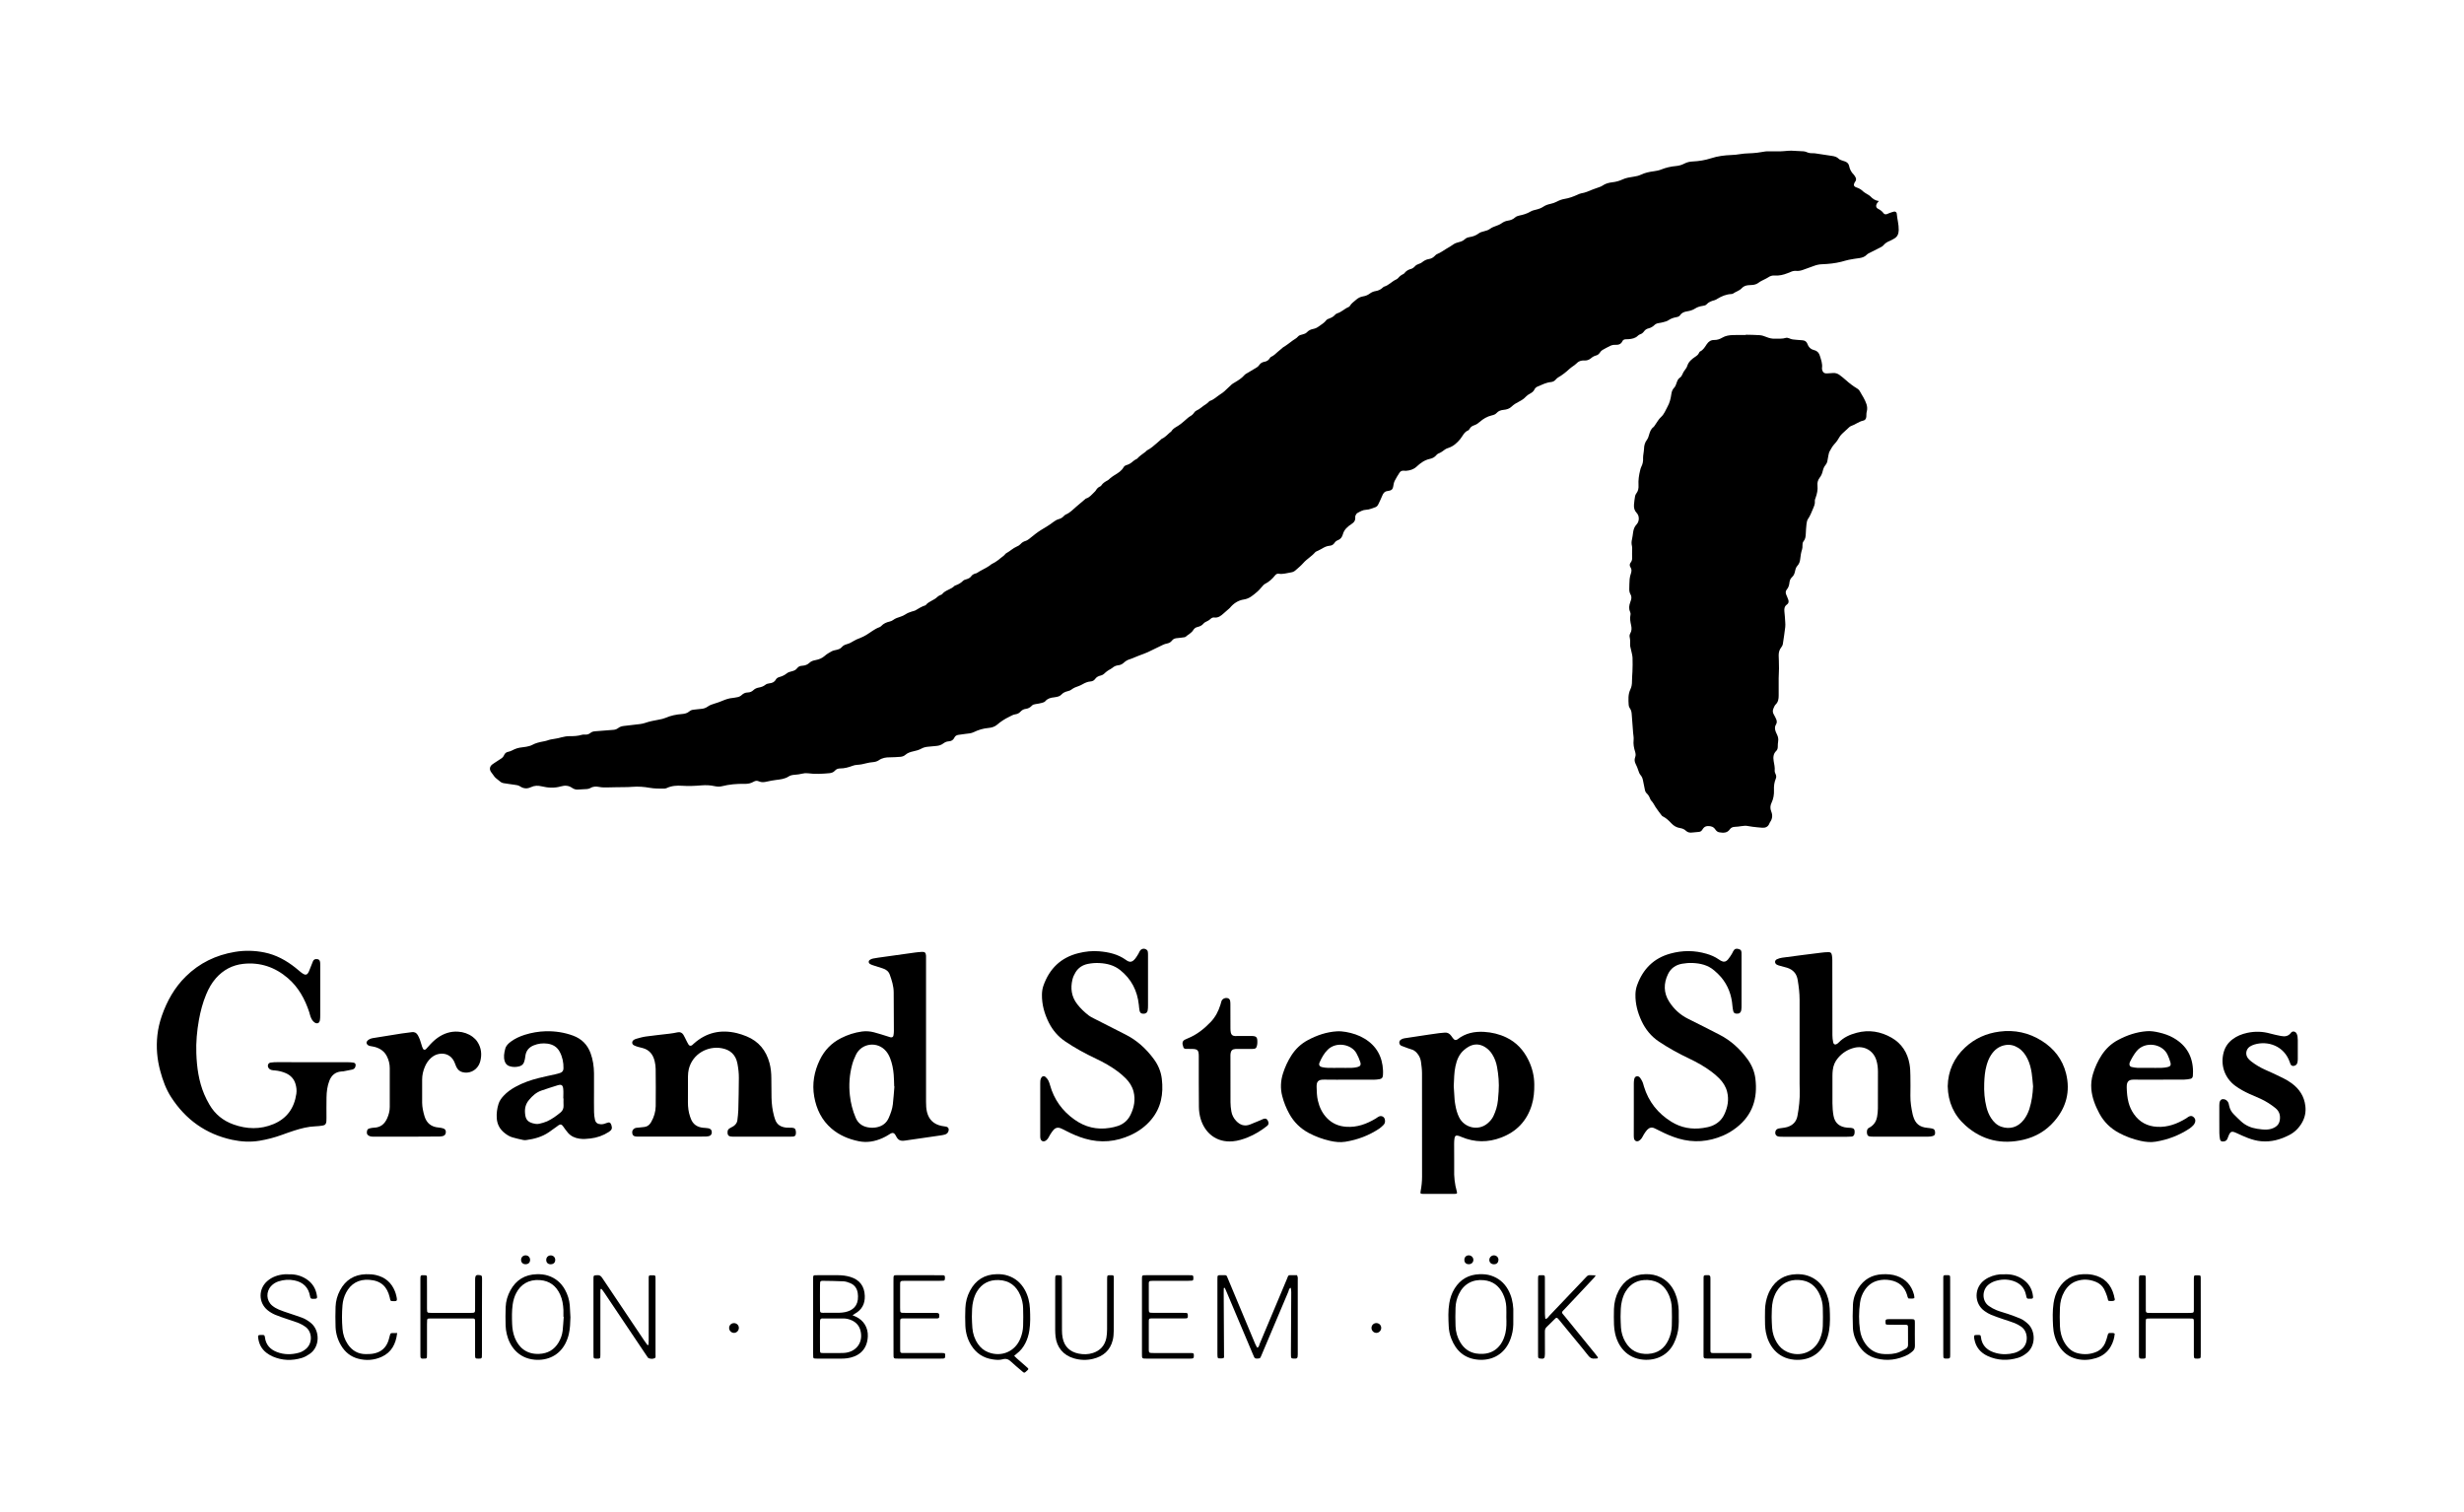 <?xml version="1.0" encoding="utf-8"?>
<!-- Generator: $$$/GeneralStr/196=Adobe Illustrator 27.6.0, SVG Export Plug-In . SVG Version: 6.00 Build 0)  -->
<svg version="1.1" id="Ebene_1" xmlns="http://www.w3.org/2000/svg" xmlns:xlink="http://www.w3.org/1999/xlink" x="0px" y="0px"
	 viewBox="0 0 5446.9 3341.3" style="enable-background:new 0 0 5446.9 3341.3;" xml:space="preserve">
<g>
	<path d="M4153.4,444.3c-2.1,2.6-3.3,3.8-4.2,5.2c-2.9,4.8-2.3,9.6,2.4,12c4.8,2.5,9,5.4,12.2,9.9c1.6,2.3,4.5,2.8,7.3,1.9
		c1.9-0.6,3.6-1.7,5.5-2.3c3.4-1.2,6.9-2.5,10.4-3.3c2.6-0.6,5.7,1.5,5.9,4.1c1,12.3,4.7,24.2,4.4,36.6c-0.2,8.3-2.6,15-10.2,19.1
		c-3.2,1.7-6.3,3.8-9.7,5.1c-5,2-9.6,4.6-13.1,8.8c-2.6,3.2-6.2,4.9-9.8,6.7c-8.1,3.9-16.1,8-24,12.1c-1.5,0.7-2.8,1.8-4,3
		c-4.4,4.6-9.9,6.4-16,7.3c-7.9,1.1-15.8,2.2-23.6,3.8c-5.5,1.1-10.9,2.9-16.4,4.3c-13.9,3.5-28.2,5-42.5,5.5
		c-6.4,0.2-12.5,1.5-18.4,3.8c-8.1,3.1-16.3,5.9-24.4,8.8c-4.8,1.7-9.7,2.6-14.7,2.1c-4.5-0.4-8.6,0.7-12.5,2.5
		c-2.1,1-4.3,1.8-6.5,2.6c-9.1,3.6-18.4,5.9-28.2,5.1c-5.5-0.4-10.4,1.1-15,4.4c-2.7,1.9-5.9,3.1-8.8,4.7c-3.8,2-7.9,3.7-11.2,6.3
		c-4.4,3.4-9.2,5.2-14.7,5.5c-3,0.2-6,0.3-9,0.6c-5.4,0.5-10.3,2.3-14.2,6.5c-5.3,5.8-13.2,7.6-19.4,12c-1,0.7-2.5,0.9-3.8,1
		c-11.3,0.5-21.3,4.7-30.8,10.5c-2,1.2-4,2.6-6.2,3.1c-6.8,1.8-13.2,4-18.1,9.6c-1.7,1.9-5.3,2.6-8.2,3c-6,0.9-11.6,2.5-16.8,5.9
		c-5.4,3.5-11.5,5.2-17.8,6.2c-6.1,1-11.6,2.9-15.2,8.4c-2,3-5.3,3.9-8.7,4.5c-6.3,1.1-12.1,3.2-17.5,6.9c-3.2,2.2-7.3,3-11.2,4.1
		c-3.2,0.9-6.5,1.5-9.8,2c-3.8,0.5-7.2,1.9-9.8,4.5c-3.7,3.6-8,6-12.9,7.2c-4.1,1-7.3,3-9.8,6.4c-2.2,3-4.8,5.5-8.5,6.6
		c-1.8,0.6-3.7,1.7-5.1,3.1c-5.8,5.9-13.3,7.2-21,7.8c-2,0.2-4,0.1-6,0.2c-3.2,0.1-6.1,1.3-7.4,4.3c-3.2,6.9-9,8.3-15.8,8
		c-4.1-0.2-8,0.7-11.6,2.5c-5.6,2.9-11.3,5.7-16.7,8.9c-2.2,1.3-4.1,3.4-5.5,5.6c-2.2,3.2-4.8,5.6-8.5,6.5c-4.3,1.1-8,3.3-11.3,6.1
		c-4.3,3.6-9.2,5.4-14.7,5c-7.1-0.5-13,1.6-17.9,7c-2.2,2.4-5.2,4.1-7.9,6.1c-2.4,1.8-4.9,3.4-7.1,5.5c-7.6,7.1-15.6,13.4-24.6,18.6
		c-2,1.1-3.8,2.7-5.3,4.5c-3,3.5-6.5,5.6-11.1,6c-10.5,0.9-19.7,5.9-29.2,9.8c-3.2,1.3-5.8,3.5-7.2,6.6c-2.1,4.5-5.8,7-10,9.3
		c-3.2,1.7-6.4,3.8-8.8,6.4c-4.4,4.8-9.6,8.2-15.3,11.1c-6,3-11.7,6.4-16.5,11.1c-4.7,4.6-10.9,6.5-17.3,7.1
		c-6.2,0.6-11.6,2.2-15.9,7.1c-2.7,3.1-6.7,4.3-10.6,5.2c-10.3,2.4-19.1,7.7-26.9,14.6c-3.6,3.2-7.4,5.7-11.8,7.2
		c-4.3,1.4-7.8,3.6-10.1,7.6c-0.9,1.4-1.9,3.2-3.2,3.7c-9.2,3.6-12.3,12.7-17.9,19.5c-7.1,8.6-15.1,15.7-25.9,19.3
		c-2.5,0.8-5.2,1.7-7.2,3.2c-4.8,3.6-9.5,7.2-15.2,9.3c-1.8,0.7-3.3,2.2-4.6,3.7c-3.6,4.3-8.3,6.8-13.6,7.9
		c-11.9,2.5-21.3,9.3-29.8,17.3c-6.8,6.3-14.8,8.5-23.6,9.2c-1.6,0.1-3.3-0.2-5-0.3c-4.1-0.3-7.2,1.3-9.3,4.7
		c-3.7,5.9-7.6,11.8-10.6,18c-1.8,3.8-2.5,8.2-3.2,12.5c-0.8,5.4-3.6,8.4-9,9.1c-1,0.1-2,0.5-2.9,0.6c-6.4,0.6-10,4.3-12.2,10.2
		c-2.5,6.5-5.8,12.7-8.7,19c-1.5,3.2-3.7,5.8-7,6.8c-6.6,2-12.8,5.3-20.1,5.5c-7,0.2-13.3,3.9-19.4,7.3c-1.8,1-3,3.5-4,5.4
		c-0.6,1.1-0.7,2.6-0.6,3.9c0.5,7.1-2.4,11.2-8.6,15.2c-8.3,5.3-16,12-18.8,22.5c-1.6,6.1-5.2,10.9-11.3,13.1
		c-3.4,1.2-5.6,3.5-7.5,6.3c-2.4,3.5-5.9,5.5-10.1,5.8c-6.6,0.5-12.1,3.2-17.6,6.6c-3.1,1.9-6.5,3.3-9.8,5c-1.8,0.9-3.9,1.6-5.1,3.1
		c-7.6,8.9-18.2,14.6-25.8,23.3c-5.3,6.1-11.5,11-17.4,16.3c-2.8,2.5-6,4.1-9.7,4.6c-9.2,1.4-18.1,4.6-27.6,3
		c-3.1-0.5-5.8,1-7.8,3.5c-6.2,7.9-13.5,14.5-22.6,19.1c-1.4,0.7-2.7,1.9-3.8,3.1c-4.5,4.8-8.5,10.3-13.6,14.5
		c-8.6,7.2-16.9,14.9-28.9,16.7c-12.7,1.9-22.8,8.6-31,18.4c-1.3,1.5-2.9,2.7-4.4,4c-3.2,2.8-6.5,5.6-9.7,8.5
		c-5.8,5.2-11.7,10-20.3,9c-3.2-0.4-6,0.7-8.2,2.8c-3.2,3.1-6.9,5.1-10.9,6.9c-1.8,0.8-3.6,2-4.8,3.5c-3.5,4.4-8.3,6.6-13.6,7.8
		c-4.2,1-7,3.2-9.3,6.9c-4.1,6.7-11.5,9.9-17.2,14.9c-0.9,0.8-2.5,0.9-3.8,1c-4.6,0.6-9.2,1.4-13.9,1.7c-4.9,0.3-9.2,1.5-12.2,5.6
		c-2.7,3.7-6.5,5.5-10.9,6.4c-2.9,0.6-5.9,1.4-8.5,2.7c-11.4,5.4-22.7,11.2-34.1,16.5c-6,2.8-12.4,4.8-18.5,7.2
		c-3.4,1.3-6.8,2.7-10.2,4.1c-3.4,1.4-6.7,3-10.2,4c-5.3,1.5-9.8,4-13.8,7.8c-3.5,3.3-7.6,5.3-12.4,5.8c-5.1,0.5-9.5,2.5-13.4,6
		c-2.2,1.9-5.2,3-7.6,4.6c-2.7,1.8-5.6,3.6-7.9,5.9c-2.9,3-6,5.3-10,6.2c-5,1.1-9.3,3.3-12.4,7.7c-2.4,3.5-6.2,5.1-10.3,5.4
		c-6.5,0.5-12.2,3.2-17.7,6.3c-2.6,1.5-5.3,2.8-8.1,3.8c-5.7,1.9-11.2,4-16.1,7.8c-2.5,2-5.9,3-9.1,3.8c-5,1.3-9.4,3.3-12.9,7.1
		c-2.8,3.1-6.6,4.5-10.5,5.3c-2,0.4-3.9,0.8-5.9,1c-7.5,0.7-14.3,2.5-19.5,8.6c-1.6,1.8-4.5,2.9-7,3.5c-4.8,1.3-9.7,2.2-14.7,2.9
		c-3.1,0.4-5.9,1.2-8,3.5c-3.8,4.1-8.3,6.4-13.9,7.1c-4.4,0.5-8.1,2.8-11.2,6.1c-3,3.3-6.8,5.2-11.3,5.8c-5,0.7-9.2,3.4-13.7,5.6
		c-9.6,4.7-18.4,10.2-26.5,17.3c-5.2,4.6-12.2,6.7-19.3,7.3c-11.4,1-22.2,4.2-32.4,9.2c-5.8,2.9-12.2,3.1-18.5,3.9
		c-5.3,0.7-10.5,1.5-15.8,2.2c-3.9,0.6-6.9,2.5-8.6,6.1c-2.6,5.5-6.8,7.8-12.7,8.2c-4.5,0.2-8.4,2.1-11.9,4.7
		c-4.4,3.3-9.4,4.9-14.8,5.4c-6,0.5-11.9,1.3-17.9,1.7c-5.4,0.4-10.6,1.5-15.3,4.1c-5.6,3.1-11.6,4.8-17.9,6.1
		c-6.6,1.4-12.9,3.4-18.1,8c-3.1,2.7-6.9,3.9-11,4.2c-7.6,0.4-15.3,1.2-22.9,1.1c-8.9-0.1-17.2,1.3-24.6,6.5
		c-3.9,2.7-8.4,3.7-13.2,4.2c-4.6,0.4-9.3,1.1-13.8,2.3c-7.1,2-14.2,3.3-21.6,3.7c-3.3,0.2-6.6,1-9.7,2.2
		c-8.8,3.3-17.7,5.7-27.2,5.7c-4.6,0-8.5,1.5-11.6,5c-3.3,3.8-7.6,5-12.4,5.5c-15.6,1.4-31.2,2.4-46.9,0.2
		c-4.3-0.6-8.5-0.3-12.8,0.8c-5.1,1.3-10.4,2-15.7,2.4c-5.1,0.4-10.2,1-14.3,3.8c-8.5,5.6-18.1,6.5-27.7,7.7
		c-7,0.9-13.8,2.1-20.6,3.7c-5.9,1.4-11.7,2.1-17.6-0.6c-3.8-1.8-7.8-1.4-11.5,0.8c-6.2,3.7-13,5-20.1,4.8
		c-17.1-0.4-33.9,1.1-50.5,5.3c-5.2,1.3-10.6,0.8-15.9-0.3c-9.5-2.1-18.9-2.5-28.7-1.7c-14.2,1.2-28.6,1.9-42.9,0.9
		c-11.7-0.8-23.3-0.1-34.2,5.1c-1.7,0.8-3.9,1.2-5.8,1.2c-10.6,0-21.2,0.1-31.8-1.8c-12.4-2.2-25-3.2-37.8-2.2
		c-11.9,1-24,0.6-35.9,0.9c-6.3,0.1-12.7,0.1-19,0.4c-6.3,0.2-12.6,0.2-18.9-1c-6.6-1.3-13.2-1.4-19.4,2.4c-2.2,1.3-5,2-7.6,2.2
		c-7,0.6-14,1-20.9,1.2c-4.5,0.2-8.6-1.4-12.2-3.9c-7.8-5.4-16-5.6-24.8-3.1c-14.1,4.1-28.3,3.2-42.4-0.2c-8.1-2-15.8-1.8-23.4,1.8
		c-8.2,3.9-16.1,3.6-23.7-1.4c-4-2.7-8.5-3.4-13.2-3.9c-7.9-0.9-15.8-2.4-23.7-3.5c-3.4-0.5-6.2-2.1-8.7-4.4c-2.2-2-4.7-3.7-7-5.6
		c-1.5-1.3-3.1-2.5-4.3-4.1c-2.7-3.4-5.2-6.9-7.7-10.5c-3.9-5.6-3.3-11.5,1.8-16.1c1.5-1.3,3.2-2.4,4.9-3.5
		c5.3-3.5,10.5-7,15.9-10.4c3-1.9,4.9-4.5,6.3-7.6c1.8-4,4.8-6.3,9-7.1c5-1,9.3-3.4,13.8-5.6c3.5-1.7,7.5-2.7,11.3-3.5
		c4.9-1,10-1.1,14.8-2.1c4.5-0.9,9.3-1.9,13.3-4.1c7.5-4.1,15.5-5.9,23.7-7.5c2.9-0.6,5.9-1,8.7-2c5.7-2.1,11.5-3.2,17.5-4
		c4.9-0.6,9.8-1.9,14.6-3.2c6.1-1.7,12.3-2.6,18.7-2.6c8.7,0.1,17.3-0.3,25.7-2.8c2.2-0.6,4.6-1,6.9-0.7c5,0.6,9.2-0.7,13-3.8
		c3-2.4,6.4-3.2,10.2-3.5c13.6-1,27.2-2.3,40.8-3.2c3.8-0.3,7.1-1.6,10.1-3.9c3.8-3,8.2-4.2,12.9-4.7c11.9-1.2,23.8-2.6,35.7-4.2
		c3.6-0.5,7.3-1.2,10.7-2.4c10.1-3.6,20.6-5.4,31.1-7.4c4.9-0.9,9.9-2,14.4-3.9c11.5-5,23.5-7.5,35.8-8.4c6.1-0.5,11.8-1.6,16.6-5.8
		c2.8-2.5,6.3-3.6,10.1-3.9c5-0.4,9.9-1.3,14.9-1.6c5.9-0.3,11.2-1.9,15.9-5.3c4.4-3.2,9.4-4.8,14.5-6.4c6-1.8,12-3.8,17.8-6.3
		c7.4-3.2,14.9-5.7,23-6.3c3-0.2,5.9-1.1,8.9-1.5c4.1-0.5,7.7-2.1,10.7-4.9c3.8-3.6,8.1-5.6,13.4-5.7c4.8-0.1,9.1-1.8,12.6-5.2
		c3.5-3.4,7.9-5,12.5-5.8c5-0.9,9.7-2.6,13.7-5.8c2.7-2.2,5.8-3,9.2-3.4c5.9-0.6,10.9-2.6,14-8.2c1.7-3,4.5-4.8,7.9-5.7
		c6.2-1.6,11.7-4.3,16.8-8.4c2.7-2.2,6.5-3.3,10-4.1c5-1.2,9.5-2.8,12.7-7.2c2.7-3.9,7-5.1,11.4-5.3c6.3-0.4,11.6-2.5,16.1-6.9
		c3.5-3.3,8.1-4.6,12.7-5.5c7.6-1.5,14.5-3.9,20.5-9.3c4.6-4.2,10.3-7.3,15.8-10.4c2.5-1.4,5.6-2,8.5-2.6c5.3-1.1,10.3-2.4,14-6.9
		c2.9-3.5,7.1-5,11.2-6.2c5.2-1.5,9.8-3.9,14.4-6.8c4.2-2.6,8.8-4.6,13.5-6.3c5-1.9,9.7-4.3,14.3-7c9.7-5.7,18.3-13.3,29.1-17.2
		c1.5-0.5,3.1-1.5,4.2-2.7c5.2-5.6,11.8-8.4,19.1-10c2.5-0.6,5.1-1.8,7.2-3.3c4.9-3.8,10.6-5.4,16.3-7.3c3.7-1.3,7.5-2.8,10.7-5
		c4.5-3.1,9.4-4.9,14.5-6.5c2.5-0.8,5.3-1.1,7.6-2.4c7.2-4.1,14.1-8.8,22.2-11.2c0.3-0.1,0.7-0.3,0.8-0.5
		c6.8-8.7,18.4-10.5,25.9-18.3c1.6-1.6,3.8-2.6,5.9-3.7c1.4-0.8,3.5-1,4.4-2.2c7.1-9.1,19.4-10.2,27.2-18.1c0.4-0.5,1.1-0.8,1.7-1
		c6.7-2.3,12.7-5.6,17.7-10.7c1.7-1.7,4.7-2.4,7.2-3.2c4.2-1.3,8.1-3,10.7-6.8c2.2-3.2,5.5-4.7,9-5.9c0.9-0.3,2.1-0.3,2.9-0.8
		c9-6.2,19.3-10.2,28.3-16.4c1.6-1.1,3.1-2.7,4.8-3.6c7.1-3.6,13.7-7.8,19.8-13.2c3.4-3,7.7-5.2,10.4-9c0.4-0.5,0.8-1.1,1.4-1.4
		c8.6-4.5,15.4-11.6,24.4-15.4c2.7-1.1,5.5-2.7,7.4-4.8c3.2-3.7,7.1-6.1,11.6-7.4c4.3-1.3,7.3-4.1,10.8-6.8
		c7.7-6.2,15.3-12.4,23.8-17.6c9.3-5.6,18.7-11.1,27.3-17.8c3.5-2.7,7.2-4.8,11.4-6c4.3-1.2,8-3.2,11-6.5c1.3-1.4,2.9-2.9,4.7-3.7
		c9.2-3.8,15.8-11,23.1-17.3c6.8-5.8,13.7-11.6,20.5-17.4c0.3-0.2,0.5-0.5,0.8-0.6c7.8-2.1,12.6-8.4,18-13.6c1.4-1.4,3-2.8,4-4.4
		c2.2-3.9,5.1-6.9,9.3-8.7c0.9-0.4,1.9-1,2.4-1.8c3.5-5.6,8.9-8.8,14.5-11.8c2.3-1.2,4-3.5,6.1-5.1c2.9-2.2,5.8-4.4,8.9-6.3
		c7.7-4.7,15.5-9.2,20.1-17.5c1.5-2.8,4.4-4.2,7.2-5c5.2-1.6,9.6-4.4,13.6-8.1c1.7-1.6,3.8-2.7,5.7-4c1.1-0.7,2.7-1,3.5-1.9
		c5.3-6.1,12.1-10.2,18.4-15.1c1.3-1,2.2-2.7,3.7-3.4c8.1-4.1,14.8-10.1,21.6-16c2.7-2.4,5.5-4.8,8.2-7.2c0.7-0.7,1.3-1.7,2.2-2
		c7.2-3.1,12.2-8.9,18-13.9c1.3-1.1,3-1.8,3.8-3.2c3.6-6.1,9.7-8.7,15.3-12.3c6.7-4.2,12.5-9.9,18.6-15c2.3-1.9,4.5-4.1,7.1-5.5
		c3.6-1.9,6.5-4.4,8.8-7.8c1.2-1.9,3-3.8,5-4.7c8.1-3.4,14-10.1,21.5-14.4c2-1.1,3.6-3,5.4-4.5c1-0.9,1.9-2.2,3-2.6
		c9.1-2.8,15.6-9.9,23.4-14.8c3.1-1.9,6.1-4.1,8.8-6.5c5.5-4.9,10.6-10.1,16-15c1.7-1.5,3.8-2.7,5.8-3.9c8-4.8,16-9.4,22.3-16.7
		c2.3-2.7,5.9-4.2,9-6.1c6.3-3.8,12.6-7.4,18.8-11.3c1.9-1.2,3.7-2.9,5-4.8c2.8-4.1,6.5-6.6,11.4-7.4c5.2-0.9,9.3-3.3,12.1-7.9
		c0.7-1.1,1.5-2.5,2.6-2.9c6.3-2.6,10.8-7.7,15.8-11.9c2.8-2.3,5.6-4.7,8.4-7c0.8-0.6,1.4-1.5,2.2-2c7.7-4.6,14.7-10.1,21.9-15.5
		c3.7-2.8,8.1-4.6,11.1-8.3c2.7-3.3,6.8-4.2,10.6-5.1c3.7-0.9,7.1-2.1,9.7-4.9c3.8-4.1,8.6-6.2,13.9-7.2c4.7-0.9,8.7-2.9,12.5-5.8
		c5.5-4.2,11.8-7.4,16.1-13.3c1.4-2,4.4-3.1,6.8-4c4.8-1.8,9.1-3.9,12.5-7.9c1.3-1.5,3.1-2.8,4.9-3.4c9.5-2.8,16.3-10.3,25.2-14
		c1.2-0.5,2.4-1.5,3-2.6c3.2-5.7,8.7-9,13.3-13.2c4.7-4.3,9.9-6.8,15.9-7.8c5.4-0.9,10.2-2.8,14.6-6.1c3.8-2.8,8.1-4.8,12.7-5.5
		c6.1-1,11.4-3.3,15.9-7.6c1-0.9,2-2,3.2-2.3c10.2-2.9,17-11.5,26.4-15.7c1.8-0.8,3.5-2,4.8-3.5c3.1-3.7,6.6-6.5,11-8.5
		c0.9-0.4,1.8-1,2.4-1.8c4-5.3,9.3-8.4,15.7-9.9c1.8-0.4,3.5-1.9,5.1-3c1.1-0.8,2.1-1.7,2.9-2.7c4.1-5,10.9-4.9,15.5-8.7
		c4.5-3.6,9.3-6.3,15.1-7.2c4.7-0.7,8.8-2.7,12.3-6.2c1.9-1.9,3.9-4,6.2-4.9c7.2-2.9,13.3-7.4,19.8-11.4c5.4-3.3,11-6.2,16.1-10
		c3.1-2.3,7.1-3.6,10.9-4.6c5.3-1.3,10.2-2.9,14.2-6.7c3-2.9,6.7-4.1,10.8-4.8c7.3-1.1,14-3.6,20.1-8.2c3.3-2.5,7.8-3.7,12-4.7
		c4.6-1.1,9-2.5,12.8-5.3c4.3-3.3,9.4-4.9,14.3-6.8c3.7-1.4,7.5-2.8,10.7-5.1c4.5-3.2,9.1-5.4,14.5-6.2c6.1-0.9,11.4-2.9,16.1-7.2
		c2.3-2.1,5.8-3.3,8.9-4c8.9-1.8,17.3-4.2,25.2-9c3.9-2.3,8.7-3.3,13.2-4.4c5.6-1.4,10.8-3.4,15.5-6.6c4.8-3.2,10.1-4.8,15.7-6
		c4.5-1,9-2.5,13-4.6c5.7-3,11.5-5.3,17.8-6.3c10-1.6,19.3-5.1,28.4-9.2c2.7-1.2,5.5-2.6,8.4-3.1c8.7-1.3,16.6-4.9,24.5-8.2
		c4.3-1.8,8.8-3,13.1-4.7c3.1-1.2,6.4-2.1,9.1-4c6.8-4.8,14.5-6.7,22.5-7.6c7.7-0.9,15-2.9,22-6.2c7.9-3.7,16.5-4.8,25.1-6.2
		c5.2-0.8,10.6-1.9,15.3-4.2c9.2-4.4,18.8-6.4,28.8-7.7c5.6-0.8,11.3-1.8,16.4-3.9c10.6-4.3,21.6-6.7,32.9-7.7
		c6.5-0.6,12.4-2.3,18.1-5.3c5.7-3,11.8-4.4,18.2-4.7c14-0.6,27.9-2.9,41.2-7.2c14.5-4.7,29.2-6.5,44.2-7.1c6.6-0.3,13.3-0.8,19.8-2
		c12.5-2.2,25.3-1.4,37.8-3.1c4.6-0.6,9.2-1.4,13.8-2.1c2.6-0.4,5.3-1,7.9-1c9.3-0.1,18.7,0.1,28,0.1c4.3,0,8.6-0.5,12.9-0.8
		c4.3-0.3,8.6-0.8,12.9-0.7c9,0.3,17.9,0.8,26.9,1.4c2.3,0.2,4.6,0.8,6.7,1.7c4.4,2,8.8,2.7,13.6,2.5c2.6-0.1,5.3,0.3,7.9,0.7
		c11.2,1.7,22.4,3.6,33.6,5.1c6,0.8,11.7,2.1,16.2,6.7c1.7,1.8,4.6,2.5,7,3.5c2.2,0.9,4.4,1.4,6.6,2.2c4.7,1.7,8.1,4.9,9.1,9.8
		c1.5,7.4,4.6,13.8,10.1,19.1c1.6,1.6,2.7,3.8,3.9,5.8c1.8,3.1,2,6.3-0.1,9.4c-0.6,0.8-1.2,1.6-1.7,2.5c-2.9,5.4-1.9,8.8,4,10.8
		c5.9,1.9,10.8,4.8,15.2,9.2c1.8,1.8,4.4,3,6.6,4.5c3.1,2,6.5,3.6,9.1,6.1C4139.3,438.8,4144.5,443.3,4153.4,444.3z"/>
	<path d="M3859.2,739.9c10.3,0.3,20.7,0.2,30.9,1c4.9,0.4,9.8,2,14.3,3.9c6.6,2.7,13.2,4.3,20.4,3.9c7.6-0.4,15.2,0.7,22.8-1.8
		c2.2-0.7,5.4-0.1,7.7,1c5,2.5,10.2,2.8,15.5,3.2c4.7,0.3,9.3,0.7,13.9,1.1c5.1,0.4,8.8,2.8,10.7,7.7c0.1,0.3,0.2,0.6,0.4,0.9
		c2.5,7.2,7.8,11.6,15,13.3c6.6,1.6,10.2,6,12.1,12.1c2.7,8.9,6.2,17.6,4.8,27.3c-0.2,1.6,0.2,3.3,0.6,4.9c1.6,5.3,4.9,7.4,10.5,7
		c4.6-0.4,9.3-0.7,13.9-0.9c5.2-0.2,9.9,1.4,14,4.5c4.5,3.4,9,6.9,13.2,10.7c7.9,7.1,16.3,13.6,25.5,19.1c3,1.8,5,4.1,6.6,7.2
		c2.2,4.4,5.2,8.5,7.5,12.9c5.1,9.7,10.3,19.4,7.1,31.2c-1,3.5-0.6,7.3-0.9,10.9c-0.3,4.5-2.6,8-6.9,8.8c-9.7,2-17.2,8.7-26.4,11.7
		c-1.5,0.5-3,1.5-4.2,2.5c-5.2,4.7-10.4,9.4-15.4,14.2c-2.1,2.1-4.3,4.3-5.8,6.8c-3.3,5.7-6.7,11.2-11.4,16.1
		c-4.5,4.7-7.8,10.7-11,16.5c-1.6,2.8-2.1,6.3-2.8,9.5c-0.8,3.2-1.4,6.5-1.8,9.8c-0.5,4.1-1.9,7.8-4.5,10.9c-3.3,4-5,8.5-6.2,13.5
		c-1.2,5.2-3.2,10.1-6.6,14.4c-4,5.2-5.8,11.2-5,17.8c1,9.2-1,17.9-4,26.4c-0.9,2.5-2.1,5.2-1.8,7.7c0.7,6.4-1.9,11.7-4.2,17.2
		c-3.3,7.7-6.1,15.4-11,22.4c-2.1,3.1-2.8,7.4-3.3,11.3c-0.9,7.3-1.2,14.6-1.6,21.9c-0.3,5.7-0.9,11.3-4.8,15.9
		c-2.3,2.7-2.5,6-2.5,9.4c0.1,2.9,0,6.1-0.9,8.8c-2.2,6.7-3.3,13.6-4,20.5c-0.6,5.8-2.1,11.1-6.2,15.5c-3.1,3.3-4.3,7.5-5.2,11.7
		c-1.1,5.3-2.8,10.1-7.1,13.9c-3.6,3.2-5,7.8-5.5,12.5c-0.6,5.4-2.2,10.3-5.8,14.6c-2.9,3.4-2.8,7.4-1.2,11.3
		c1.5,3.7,3.2,7.3,4.5,11.1c1.4,4.1,1,8-2.9,10.7c-5.3,3.7-6.3,8.9-5.7,15c0.9,7.9,1.4,15.9,1.9,23.9c0.2,3.6,0.5,7.4,0,11
		c-1.6,12.5-3.3,25.1-5.3,37.6c-0.4,2.5-1.8,5.1-3.4,7c-4.2,5.2-5.8,11.2-5.8,17.7c0,4,0.3,8,0.4,12c0.1,5.7,0.3,11.3,0.3,17
		c-0.1,7.3-0.6,14.6-0.7,21.9c-0.1,12.6-0.1,25.3,0,37.9c0,7.5-0.9,14.5-6.8,20.1c-2.1,2-3.1,5.1-4.4,7.8c-2.4,4.8-2.4,9.5,0.5,14.3
		c1.7,2.8,3.1,5.9,4.6,8.9c2.2,4.4,2.9,8.9,0.1,13.3c-3.4,5.4-2.4,10.8-0.3,16.3c1,2.5,2.2,4.8,3.3,7.3c1.9,4.4,2.6,8.8,1.8,13.6
		c-0.7,3.9-0.7,7.9-0.8,11.9c-0.1,3.5-0.8,6.6-3.4,9.1c-6.5,6.2-7,14.2-5.7,22.2c1.2,7.2,3,14.2,2.3,21.7c-0.2,2.5,1.1,5.2,2.1,7.6
		c1.4,3.2,1.8,6.2,0.4,9.6c-3.4,8.1-4.5,16.6-4.1,25.4c0.4,9.8-1.1,19.3-5.4,28.2c-3.1,6.4-3.3,12.7-0.6,19.3
		c3.2,7.9,2.7,15.6-2.2,22.8c-0.7,1.1-1.5,2.3-1.9,3.5c-2.8,7.4-8.6,10-15.8,9.5c-7.3-0.4-14.6-1.4-21.8-2.2c-3-0.3-5.9-0.8-8.9-1.4
		c-5.3-1.2-10.5-0.8-15.9,0.1c-4.6,0.8-9.2,1.3-13.9,1.5c-4.6,0.2-8.6,1.6-11.2,5.5c-6,8.7-14.7,8-23.4,6.6
		c-3.7-0.6-6.6-3.1-8.7-6.3c-3.9-5.9-9.6-7.7-16.4-7.5c-4.4,0.1-7.7,1.7-10.3,5.1c-0.8,1.1-1.6,2.1-2.3,3.3
		c-1.9,3.2-4.7,4.4-8.3,4.6c-4.3,0.2-8.6,0.6-12.9,1.2c-5.5,0.8-10.6,0.3-14.8-3.8c-3.5-3.4-7.8-5.2-12.5-5.9
		c-7.9-1.2-14.1-4.6-19.7-10.6c-5.4-5.8-11.2-11.4-18.5-15.1c-0.9-0.5-1.9-0.9-2.4-1.7c-4.8-6.3-9.8-12.5-14.1-19.2
		c-2.9-4.5-5-9.4-8.8-13.3c-1.4-1.4-2.4-3.2-3.1-5c-1.7-4.4-3.8-8.5-7.4-11.7c-2.9-2.6-3.9-6-4.5-9.7c-1.2-6.6-2.6-13.1-4-19.6
		c-0.8-4-2.2-7.7-4.9-10.8c-2.8-3.4-4.4-7.4-5.6-11.6c-1.4-4.4-3.2-8.8-5.3-12.9c-2.7-5.1-3.4-10.2-1.4-15.4
		c1.7-4.4,1.1-8.3-0.2-12.6c-2.6-8.3-4.2-16.6-3.2-25.6c0.6-5.2-0.7-10.6-1.1-15.9c-1.1-13.6-2.2-27.2-3.1-40.9
		c-0.3-4.7-1.1-9.1-4-13.1c-1.5-2-2.6-4.8-2.7-7.4c-0.7-11.6-1.6-23.3,3.7-34.4c2.8-5.8,3.7-11.9,3.6-18.4c-0.1-7,0.8-14,1-20.9
		c0.3-10.3,0.7-20.7,0.2-30.9c-0.3-6.2-2.4-12.4-3.6-18.6c-0.7-3.2-1.8-6.5-1.7-9.7c0.3-6,0.2-11.9-1.1-17.8
		c-0.5-2.4,0.1-5.5,1.4-7.6c3.3-5.6,3.3-11.5,2-17.5c-1.7-7.8-3.4-15.6-1.5-23.7c0.5-2.1-0.1-4.7-1-6.8c-3.1-6.9-2-13.7,0.3-20.4
		c0.4-1.3,0.9-2.5,1.3-3.8c1.9-4.9,2-9.8-0.7-14.4c-2.1-3.6-2.7-7.5-2.6-11.5c0.2-7.3,0.2-14.7,0.8-22c0.4-4.3,1.5-8.5,2.9-12.6
		c1.5-4.7,1.9-9.1-1-13.4c-2.6-3.9-2.1-7.5,0.7-11c2.9-3.6,3.2-7.8,2.9-12.3c-0.4-4.3,0.1-8.6,0-12.9c0-3.6,0.4-7.4-0.4-10.9
		c-1.2-5-1.2-9.7,0.1-14.7c1.3-5.1,1.6-10.5,2.5-15.8c1-6.3,2.8-12.1,7.5-17c6.5-6.8,6.8-18.8,0.4-25.5c-5.2-5.5-6.5-11.5-6-18.3
		c0.5-6.3,1.3-12.6,2.4-18.8c0.4-2.2,1.5-4.5,2.9-6.3c4.1-5.4,5.1-11.4,4.7-17.9c-0.7-11.4,1-22.6,3.8-33.6c0.6-2.2,1-4.6,2.1-6.6
		c3.4-6.4,4.7-13.1,4.2-20.2c-0.2-2.9,0.5-5.9,0.8-8.9c0.4-3.6,1.2-7.3,1.3-10.9c0.1-7.6,1.9-14.3,6.6-20.5c2.3-3.1,3.5-7.2,4.6-11
		c1.9-6.5,4-12.7,9.7-16.9c1.3-0.9,2.1-2.6,3.1-3.9c4.5-6.2,8-13.3,13.6-18.3c7.1-6.4,9.7-14.7,14.1-22.4c5.1-9,7.3-18.4,8.7-28.3
		c0.7-5.3,2.4-10.2,6.4-14.3c2.4-2.5,3.8-6.2,4.9-9.6c1.7-5.2,3.4-10,8.4-13.1c1.8-1.1,3.2-3.5,4.1-5.5c1.9-4.7,4.4-8.9,7.6-12.8
		c1.6-2,3.1-4.5,3.8-7c2.8-9.2,9.7-14.9,17.2-19.9c3.4-2.3,6.6-4.4,8.4-8.2c0.7-1.5,1.6-3.3,2.9-3.9c7-3.4,10.6-10,14.6-16
		c4.1-6.1,9.2-9.4,16.5-9.3c6.5,0.1,12.3-1.9,17.9-5.2c7-4.2,15-5.4,23-5.7c9.7-0.3,19.3-0.1,29-0.1
		C3859.2,740.4,3859.2,740.2,3859.2,739.9z"/>
	<path d="M689.8,2348c26.3,0,52.7,0,79,0c4.3,0,8.7,0.3,12.9,1c3.5,0.6,4.9,3.2,4.4,6.6c-0.6,4.4-2.9,7.6-7.2,8.6
		c-6.5,1.5-13,2.7-19.6,3.9c-1.6,0.3-3.3,0.3-5,0.4c-13.1,1.1-21.5,8.5-26.1,20.2c-4.7,11.9-6.2,24.5-6.4,37.2
		c-0.3,15-0.1,30-0.1,45c0,2.7,0,5.3-0.2,8c-0.6,5.9-2.8,8.3-8.6,9.2c-5.3,0.8-10.6,1.5-15.9,1.6c-16.2,0.6-31.6,4.7-46.8,9.5
		c-9.2,2.9-18.3,6.3-27.3,9.5c-16,5.8-32.4,10.1-49.2,12.9c-20.3,3.4-40.5,2.2-60.6-2.1c-58-12.6-102.6-44.5-134.7-94.1
		c-11.6-17.8-18.6-37.6-24.1-57.9c-7.1-26-9.3-52.4-6.4-79.2c1.6-14.6,5-28.9,9.8-42.8c11.5-32.8,28.1-62.6,53.1-87.1
		c30.2-29.7,66.5-47.2,108.1-54.2c21.9-3.7,43.8-3.2,65.6,1.2c25.8,5.2,48,17.5,68.4,33.6c3.9,3.1,7.7,6.4,11.6,9.6
		c11.2,9,15.2,7.9,20-5.3c2.3-6.2,4.8-12.4,7.4-18.6c1.3-3,3.7-4.6,7-4.7c5.7-0.2,8.5,2.3,8.9,8.2c0.1,1.7,0.1,3.3,0.1,5
		c0,37,0,74,0,111c0,3.7-0.1,7.4-0.7,11c-1.1,6.7-6.2,8.7-11.8,5c-4.6-3.2-7-7.9-8.9-12.9c-1.2-3.1-1.8-6.4-2.8-9.6
		c-9.5-29-23.7-55.1-47.1-75.3c-28.4-24.5-61.4-35.8-98.8-31.8c-24.1,2.6-44.4,13.5-60.5,31.7c-9.4,10.6-16.1,22.9-21.5,35.8
		c-7.6,18.2-12.6,37.2-16.1,56.6c-4.3,24.3-6.6,48.9-5.7,73.6c1.1,31.1,5.3,61.8,17.5,90.7c3.3,8,7.4,15.7,11.7,23.1
		c12.2,21,30.2,35.4,52.9,43.5c29.6,10.6,59.4,11.4,88.7-0.9c29.7-12.5,45.7-35.4,50.3-66.9c1.1-7.4,0.2-14.7-1.9-21.8
		c-3.3-11.2-10.7-19-21.3-23.7c-7.7-3.4-15.8-5.3-24.1-6.1c-2.3-0.2-4.7-0.2-6.9-0.8c-2.9-0.7-5.6-2.1-7.3-4.8
		c-3.1-4.7-1-10.8,4.5-11.7c5.2-0.8,10.6-1,15.9-1C639.2,2348,664.5,2348,689.8,2348z"/>
	<path d="M4050.6,2206.2c0,27.3-0.1,54.6,0.1,82c0,5.3,0.6,10.7,1.7,15.8c1.1,5,4.9,6.1,9.1,3.1c1.1-0.8,2.1-1.6,3-2.6
		c11-11.5,24.8-17.6,39.9-21.6c27.3-7.3,53.3-2.7,77.1,10.9c22.2,12.7,35.3,33,39.7,58.4c1.5,8.5,1.8,17.2,1.9,25.9
		c0.3,14.7,0.2,29.3,0,44c-0.2,14.1,2.1,27.9,5.1,41.5c0.2,1,0.6,1.9,0.8,2.9c4.8,17.2,14.2,25,31.8,26.6c3.3,0.3,6.6,0.7,9.9,1.4
		c5,1,6.6,3.1,7,8.2c0.4,5.2-0.9,7.5-6,8.7c-2.9,0.7-5.9,1.1-8.9,1.1c-41,0.1-82,0-122.9,0c-1.3,0-2.7,0-4-0.1
		c-5.4-0.4-7.4-1.7-8.4-5.5c-1.4-5.1-0.4-11.6,3.5-13.5c1.5-0.8,2.9-1.6,4.3-2.5c8-5.3,12.5-12.9,14.2-22.1
		c1.2-6.2,1.7-12.6,1.8-18.9c0.2-27,0.1-54,0.1-81c0-8.7-1-17.3-3.6-25.6c-6.7-21.3-27-32.6-48.8-27.2
		c-14.3,3.6-26.3,11.2-35.8,22.4c-6.7,7.8-10.6,16.9-11.7,27.1c-0.5,4.3-0.7,8.6-0.7,13c-0.1,20-0.1,40,0,60
		c0.1,9.3,0.7,18.6,2.4,27.8c3,16.8,14.1,24.9,30.5,26.3c2.7,0.2,5.3,0.1,8,0.4c6.4,0.7,8.6,3.4,8.2,10c-0.1,1.3-0.2,2.7-0.6,3.9
		c-0.9,3.2-2.9,5.2-6.3,5.4c-3.3,0.2-6.7,0.4-10,0.4c-47.3,0-94.6,0-141.9,0c-3,0-6,0-9-0.4c-4.8-0.7-7.5-3.6-7.7-7.7
		c-0.3-4.8,2.2-8.8,6.5-9.9c2.9-0.8,5.9-0.9,8.8-1.4c3.6-0.6,7.3-0.9,10.8-2c12.5-3.7,20.6-11.7,23-24.9c3.4-18.4,5.5-36.9,5-55.6
		c-0.1-5-0.3-10-0.3-15c0-62-0.1-123.9,0-185.9c0-14.7-1.8-29.2-4.2-43.7c-2.2-14-10.1-22.8-23.4-27.1c-5.1-1.6-10.3-2.7-15.4-4.2
		c-2.5-0.7-5.2-1.3-7.5-2.7c-5.1-3.1-5-9.4,0.4-11.9c3.6-1.6,7.5-2.9,11.4-3.4c15.2-2.2,30.4-4.1,45.5-6c13.9-1.8,27.7-3.5,41.6-5.2
		c5-0.6,9.9-1.1,14.9-1.1c5.3-0.1,7.1,1.4,8.1,6.8c0.7,3.6,0.9,7.3,0.9,10.9C4050.7,2150.2,4050.6,2178.2,4050.6,2206.2z"/>
	<path d="M2047.1,2280.3c0,51.7,0,103.3,0,155c0,7.7,0.3,15.3,2.1,22.8c4.2,16.9,15,27,31.9,30.6c3.6,0.8,7.3,1.1,10.8,1.8
		c4,0.9,6,4.2,5.2,8.3c-0.9,4.7-3.8,7.8-8.3,9.1c-3.5,1-7.2,1.6-10.8,2.1c-26,3.8-52.1,7.5-78.1,11.3c-9.2,1.3-14.5-1-18.8-9.4
		c-4.4-8.7-7.7-9.5-15.4-4.3c-4.7,3.1-9.8,5.8-14.9,8.1c-16.8,7.5-34.2,10.7-52.6,6.9c-22.3-4.6-42.7-13.1-60-27.9
		c-21.7-18.6-33.4-42.9-38.3-70.6c-5-28.5-0.1-55.7,12.5-81.6c10.2-21,25.7-37.1,46.7-47.7c14.6-7.4,30-12.5,46.4-14.7
		c9.2-1.2,18-0.5,26.7,1.8c10.6,2.7,21,6.3,31.5,9.5c1.6,0.5,3.1,1.2,4.7,1.5c3.6,0.7,6.1-0.6,6.7-4.1c0.6-3.3,0.9-6.6,0.9-9.9
		c-0.1-28.3-0.4-56.7-0.4-85c0-13.9-4.1-26.9-8.8-39.8c-2.6-7.1-8.2-11.2-15.1-13.4c-7-2.3-14-4.4-20.9-6.7c-2.5-0.8-5.1-1.7-7.3-3
		c-3.7-2.2-4.2-6.6-0.8-9.1c2-1.5,4.6-2.6,7.2-3.1c7.5-1.4,15.1-2.5,22.7-3.5c23.4-3.3,46.8-6.6,70.2-9.8c4.9-0.7,9.9-1.1,14.9-1.4
		c6.6-0.5,9,1.7,9.4,8.5c0.1,1.3,0,2.7,0,4C2047.1,2171,2047.1,2225.7,2047.1,2280.3C2047.1,2280.3,2047.1,2280.3,2047.1,2280.3z
		 M1977.2,2401.5c-0.2,0-0.4,0-0.5-0.1c-0.3-8.7-0.4-17.3-1.1-26c-1-12.3-3.3-24.4-7.8-36c-2.2-5.6-5-10.9-8.9-15.6
		c-18.8-22.7-54.1-18.4-66.7,7.6c-3.5,7.2-6.5,14.7-8.5,22.3c-5.9,22.1-7.5,44.5-5,67.3c1.9,17.4,6.1,34,13,50
		c5.1,11.8,14,18.4,26.2,20.8c6.9,1.4,13.9,1.4,20.8-0.1c12.2-2.6,21.1-9.4,26.1-21c4.1-9.5,7.7-19.2,8.9-29.5
		C1975.2,2428.1,1976.1,2414.8,1977.2,2401.5z"/>
	<path d="M2537.8,2167.9c0,18.3,0,36.7,0,55c0,3.7-0.1,7.4-0.8,10.9c-0.9,4.8-4.3,7.1-9.5,7c-4.8-0.1-7.3-1.7-8.4-6.8
		c-0.9-4.2-1.1-8.6-1.6-12.8c-3.3-31.3-16.5-57.2-41.4-77c-13.4-10.6-28.9-14.5-45.6-15.4c-8.7-0.5-17.3,0.2-25.8,1.9
		c-11.6,2.4-21,8.4-27.2,18.7c-2.9,4.8-5.4,10.1-6.7,15.5c-4.8,19.8-2.3,38.3,10.5,54.8c7.4,9.5,16.1,17.8,25.6,25.1
		c3.1,2.4,6.8,4.2,10.3,6c23.7,12.1,47.5,24.2,71.2,36.2c24.9,12.6,44.9,30.9,61.5,53.1c10,13.3,16.5,28.2,18.4,44.7
		c3.9,33-1.4,63.8-23.4,90.1c-12.4,14.8-27.7,26-45.1,34c-32.7,15.1-66.4,18.2-101.2,8.1c-14.5-4.2-28.2-10.1-41.5-17
		c-3.8-2-7.7-4-11.7-5.7c-6.9-2.9-12.1-1.7-17,3.9c-2.6,3-4.7,6.4-6.9,9.8c-1.6,2.5-2.8,5.3-4.4,7.8c-1.3,1.9-2.8,3.7-4.7,5.1
		c-5.6,4.1-11.5,1.7-12.6-5c-0.4-2.3-0.3-4.6-0.3-7c0-38,0-76,0-114c0-4,0-8,1.8-11.7c2.1-4.3,6.2-5.7,9.8-2.7
		c2.5,2.1,4.6,4.8,6.2,7.6c1.7,3.2,2.8,6.8,3.8,10.3c8.9,32.1,27.3,57.5,54.4,76.6c23.4,16.6,49.3,22.8,77.6,18.2
		c6.2-1,12.5-2.3,18.4-4.4c12.5-4.3,21.9-12.6,27.7-24.6c7.9-16.3,11.2-33.4,6.6-51.4c-2.9-11.3-9.1-20.8-17.1-28.9
		c-5.4-5.4-11.2-10.5-17.3-15.1c-15.2-11.4-31.8-20.7-49-28.8c-23.5-11.1-46.3-23.5-67.8-38.1c-15.6-10.6-27.3-24.3-35.8-40.9
		c-9.9-19.6-15.8-40.2-15.5-62.4c0.1-6.7,1-13.3,3.2-19.6c13.2-37.6,38.4-62.4,77.6-72.1c15-3.7,30.2-5.4,45.6-4.1
		c21.1,1.8,41.5,6.3,59.1,19c7.5,5.4,13.2,6.8,21.2-3.4c2.6-3.4,4.8-7.2,7-10.9c1-1.7,1.6-3.7,2.7-5.3c3.5-5.6,10.2-6.7,15.5-2.4
		c1.2,0.9,2,2.7,2.2,4.2c0.4,2.6,0.4,5.3,0.4,8C2537.8,2130.5,2537.8,2149.2,2537.8,2167.9z"/>
	<path d="M3611.7,2451.4c0-18.7,0-37.3,0-56c0-3.3,0.2-6.7,0.9-9.9c0.6-2.9,2-5.7,5.5-6.4c3.4-0.6,5.9,1.2,7.7,3.6
		c2.1,2.9,3.9,6.2,5.4,9.5c1.3,3,1.9,6.4,2.9,9.5c10.3,33.7,30.8,59.4,60.6,77.9c21.5,13.3,45,17.5,70,13.8c6.6-1,13.1-2.2,19.4-4.6
		c12.3-4.9,21.7-13,27.4-24.9c7.7-16.1,10.9-32.8,6.5-50.4c-2.9-11.7-9.2-21.4-17.5-29.8c-5.4-5.4-11.2-10.4-17.4-15
		c-15.3-11.4-31.8-20.6-49-28.8c-23.2-11-45.6-23.3-67-37.6c-17.1-11.5-29.5-26.8-38.2-45.2c-8.7-18.6-14-38.1-13.6-58.9
		c0.1-7.1,1.3-13.9,3.7-20.6c12.9-35.6,36.7-59.7,73.7-69.8c26.7-7.3,53.2-7.3,79.8,0.5c9.7,2.8,18.8,6.7,27.1,12.5
		c1.4,1,2.7,1.9,4.2,2.7c6.3,3.5,11.1,3,16-2.6c3.3-3.7,5.8-8.1,8.5-12.2c1.3-1.9,2-4.2,3.2-6.2c3-5.2,6.1-6.3,11.7-4.8
		c4.7,1.3,6.1,2.9,6.5,7.5c0.2,2.3,0.1,4.7,0.1,7c0,36.7,0,73.3,0,110c0,3.3,0,6.7-0.5,10c-0.9,6.4-4.7,9.1-11.2,8.4
		c-3.3-0.4-5.8-1.9-6.5-5.2c-0.9-3.9-1.6-7.8-1.9-11.8c-1.8-24-9.7-45.5-25.3-63.9c-4.5-5.3-9.7-10.1-15-14.6
		c-13.8-11.9-30.5-15.8-48.2-16.5c-7.7-0.3-15.3,0.4-22.9,1.7c-14.1,2.5-24.8,10-31,22.8c-10,20.6-9.9,41.6,2.5,61
		c10.3,16.1,24.1,29.1,41.7,37.8c23.3,11.4,46.3,23.4,69.5,35.2c24.8,12.7,44.8,31,61.3,53.2c9.7,13.1,16.1,27.6,18.1,43.8
		c5.4,43.5-6.1,80.5-41.6,108.2c-9.2,7.2-19.2,13.3-29.9,17.9c-32,13.7-64.8,16.4-98.5,6.5c-14.4-4.3-28.1-10.2-41.5-17.1
		c-3.8-2-7.8-3.8-11.7-5.7c-6.4-3-11.8-1-16.2,3.7c-2.7,2.9-4.8,6.4-7,9.7c-1.8,2.8-3,6-5,8.7c-1.5,2.1-3.5,4.2-5.7,5.5
		c-5,3-10.2,0.5-11.3-5.3c-0.5-2.9-0.4-6-0.4-9C3611.7,2488.8,3611.7,2470.1,3611.7,2451.4z"/>
	<path d="M3214.6,2563.2c0,7,0.2,14,0,21c-0.6,16.8,1.2,33.2,5.8,49.4c1.3,4.5,0.6,5.2-4.1,5.4c-1.7,0.1-3.3,0.1-5,0.1
		c-20.3,0-40.7,0-61,0c-1.3,0-2.7,0-4,0c-6.6-0.2-6.9-0.6-5.7-6.9c1.9-10.2,3-20.4,3-30.8c0-76.3,0.1-152.6-0.1-228.9
		c0-8.3-1.1-16.6-2.2-24.8c-0.7-5.3-2.4-10.4-5.3-15c-3.9-6-8.5-11-15.8-13c-5.8-1.6-11.3-4-16.9-6c-1.9-0.7-3.8-1.2-5.6-2.1
		c-5.2-2.6-6-9.7-1.3-13.2c2.3-1.7,5.3-2.9,8.2-3.3c18.1-2.9,36.2-5.6,54.3-8.2c7.6-1.1,15.1-2.2,22.7-3.2c4-0.5,8-0.7,11.9-1.1
		c6.3-0.7,10.9,2.1,14.5,7c1.8,2.4,3.4,4.9,5.4,7.1c2.5,2.7,5,2.9,8.1,1.1c0.3-0.2,0.5-0.4,0.8-0.6c17.2-13.5,37.1-17.5,58.3-16.3
		c17.1,1,33.6,4.9,49.1,12.3c22.6,10.8,38.5,28.2,49.3,50.5c8.1,16.7,12.5,34.3,12.7,53c0.2,15.7-1,31.2-5.7,46.4
		c-10.8,34.8-33.5,58.5-67.4,71.4c-29.3,11.2-58.5,11-87.6-1.2c-2.1-0.9-4.3-1.9-6.5-2.5c-5.8-1.7-8.3-0.2-9.2,5.5
		c-0.6,3.9-0.8,8-0.8,11.9C3214.6,2539.9,3214.6,2551.6,3214.6,2563.2z M3213.6,2401c0.6,8.9,1.1,19.3,1.9,29.5
		c0.3,4.3,1.1,8.6,1.8,12.8c1.6,9.2,4.1,18.2,8.3,26.6c11.3,22.9,42.2,30.8,62.8,13.3c5.4-4.6,10-9.8,13-16.2
		c2.5-5.4,4.7-11,6.4-16.7c3.7-12.2,4.2-24.9,5.1-37.5c1.3-18.4-0.3-36.6-3.6-54.7c-1.8-9.9-5.3-19.2-10.7-27.8
		c-4-6.3-9-11.5-15.3-15.5c-11.7-7.4-23.7-8.1-35.9-1.6c-3.8,2-7.3,4.6-10.6,7.4c-11.3,9.5-16.4,22.3-19.4,36.3
		C3214.3,2371,3214.5,2385.4,3213.6,2401z"/>
	<path d="M1484.6,2512.4c-23.7,0-47.3,0-71,0c-2.7,0-5.3,0.1-8-0.2c-4.6-0.5-7-2.6-7.8-6.4c-1-5.1,0.5-8.7,4.4-11.2
		c3-1.9,6.3-1.8,9.6-2.1c4.3-0.3,8.6-0.8,12.9-1.4c6.8-0.9,11.4-4.9,14.7-10.8c6.3-10.9,9.9-22.7,10.1-35.2
		c0.3-27.3,0.2-54.7-0.1-82c0-5.6-0.8-11.3-2.1-16.8c-3.3-14.7-11.3-25.5-26.5-29.6c-3.5-1-7.1-1.6-10.6-2.7c-3.2-1-6.4-2-9.2-3.6
		c-4.2-2.4-4.6-7.8-1-10.9c1.7-1.5,3.9-2.6,6.1-3.2c7.1-1.9,14.1-4.1,21.3-5.1c17.5-2.4,35-4.2,52.6-6.3c5.9-0.7,11.9-1.7,17.7-3
		c5.7-1.3,10,0.8,12.9,5.3c2.5,3.9,4.2,8.3,6.4,12.4c1.7,3.2,3.2,6.6,5.2,9.6c1.9,2.9,5.1,3.1,7.9,1c1.3-1,2.5-2.2,3.7-3.4
		c27.5-24.6,59.3-31.6,94.8-23.2c7.4,1.8,14.7,4.3,21.8,7.2c26.9,11,43.3,31.4,50.7,59.1c2.9,11,4,22.3,4,33.7
		c0,14.3,0.1,28.7,0.4,43c0.3,13.7,2,27.2,5.6,40.5c0.6,2.2,1.4,4.5,2.1,6.7c3.9,12.5,13.3,17.7,25.5,18.8c4,0.3,8,0,12,0.2
		c6,0.4,8.2,2.7,8.7,8.7c0.1,1.3,0.1,2.7,0,4c-0.3,4.7-2.2,6.5-6.8,6.9c-2,0.1-4,0.1-6,0.1c-41,0-82,0-123,0c-2.7,0-5.4,0.1-8-0.3
		c-5-0.6-7.1-3-7.3-7.9c-0.3-6.2,1.2-8.7,7.1-11.6c2.1-1,4.2-2.1,6.1-3.4c4.5-3.2,7.9-7.3,8.5-13c0.9-7.6,1.9-15.2,2.1-22.8
		c0.6-23.6,1.1-47.3,1.2-70.9c0.1-10.7-1.2-21.2-3.2-31.8c-3.7-19.6-16.2-30.5-34.8-33.8c-30.9-5.6-64.4,12.4-72.7,46.3
		c-1.2,5.1-1.7,10.5-1.8,15.8c-0.2,19.3-0.1,38.7-0.1,58c0.1,10.4,1.2,20.6,4.6,30.5c0.5,1.6,1.1,3.1,1.7,4.7
		c4.5,12.7,13.9,19.1,27,20.5c4,0.4,8,0.5,11.9,1.2c5.2,1,7.6,4,7.6,8.9c0,4.3-2.3,7.6-6.9,8.6c-3.2,0.7-6.6,0.8-9.9,0.8
		C1532.6,2512.4,1508.6,2512.4,1484.6,2512.4z"/>
	<path d="M4305.6,2401.1c0.7-34,13.8-62.7,38.6-85.8c21.3-19.9,46.8-31.2,75.8-35c33.7-4.4,65,2.4,93.7,20.5
		c27,17,45.7,40.9,53.5,72c9.9,39.8,0.5,75.3-26.3,106c-18,20.7-40.8,34.1-67.5,40.4c-48,11.3-91.4,1.6-128.4-31.3
		C4319.2,2465,4306.3,2435.8,4305.6,2401.1z M4494.3,2401.3c-1-9.9-1.6-19.9-3.1-29.7c-1.7-10.9-4.4-21.5-9.3-31.4
		c-4.8-9.7-11.1-18.1-20.4-24c-8.8-5.5-18.2-7.9-28.5-6.1c-14.1,2.4-24.2,10.5-31.7,22.1c-4.6,7-7.5,14.8-9.8,22.8
		c-3.7,12.9-4.7,26.2-5.2,39.5c-0.7,18,0.6,35.9,5.1,53.4c2.2,8.4,5.4,16.4,10.2,23.7c5.6,8.5,12.6,15.6,22.5,19
		c18.5,6.3,36.7,1.5,49.7-15.4c5.5-7.2,9.5-15.2,12.3-23.8C4491.2,2435.2,4493.6,2418.4,4494.3,2401.3z"/>
	<path d="M1313.1,2414.2c0,14.7-0.2,29.3,0.1,44c0.1,5.6,0.7,11.3,2,16.8c1.6,6.9,5.8,9.7,13,10.1c4.8,0.3,9.1-1.3,13.5-3
		c5.3-2.1,8-0.7,9.8,4.7c2.4,7.2,1.1,10.9-5.5,15.2c-12.5,8.1-26.2,12.9-41,14.6c-7.9,0.9-15.8,1.6-23.9,0.4
		c-10-1.4-18.6-5.2-25.3-12.7c-4.2-4.7-7.7-10-11.4-15.1c-2.8-3.8-5.3-4.5-9.3-2.1c-2,1.2-3.7,2.8-5.6,4.1
		c-5.4,3.9-10.8,7.8-16.3,11.6c-14.9,10.2-31.9,14.8-49.5,17.2c-2.3,0.3-4.7,0.4-7-0.1c-8.1-1.8-16.3-3.5-24.2-5.9
		c-6.1-1.8-11.5-5.2-16.5-9.1c-10.9-8.4-17-19.4-17.9-33.2c-0.7-10.8,0.7-21.3,3.9-31.5c2.1-6.8,6.2-12.5,11-17.7
		c7.5-8.2,16.4-14.5,26.1-19.9c16.4-9.1,34-15.2,52.1-19.7c12.2-3.1,24.6-5.6,37-8.4c3.6-0.8,7.1-1.8,10.5-3
		c4.5-1.6,6.8-4.9,6.9-9.9c0.3-12.9-2.2-25.2-8.3-36.6c-5.7-10.9-15.3-16.5-27.1-18.1c-10.4-1.4-20.6-0.2-30.4,3.8
		c-11.2,4.6-17.5,12.7-18.6,24.9c-0.4,4.2-1.5,8.5-2.9,12.6c-1.7,4.6-5.2,7.4-10.1,8.8c-7.3,2-14.4,2.1-21.6-0.2
		c-5.6-1.7-9-5.3-10.8-10.8c-3.1-9.3-1.3-18.5,1-27.5c1.8-7.2,7-12,12.7-16.2c9.2-6.8,19.5-11.4,30.4-14.9
		c15.3-4.8,31.1-7.5,47.1-7.9c20.4-0.4,40.5,2.6,59.8,9.7c18.9,7,31.9,19.9,38.8,39c5.2,14.3,7.3,29,7.5,44.1
		C1313.3,2386.2,1313.1,2400.2,1313.1,2414.2C1313.1,2414.2,1313.1,2414.2,1313.1,2414.2z M1245.7,2428c-0.2,0-0.3,0-0.5,0
		c0-7,0.6-14-0.1-20.9c-0.9-8.5-3.9-10.6-12.1-8.2c-12.1,3.6-24,7.7-36,11.7c-11.4,3.9-19.9,11.6-27.5,20.7
		c-7.2,8.5-9.7,17.9-8.9,28.7c1,13.3,4.4,21.1,22.7,24.2c2.9,0.5,6.1,0.5,8.9-0.2c5.8-1.4,11.7-2.9,17.1-5.3
		c10.9-5,20.7-12.1,29.9-19.7c4.7-3.9,6.8-8.8,6.6-14.9C1245.5,2438.6,1245.7,2433.3,1245.7,2428z"/>
	<path d="M2983,2386.6c-18.7,0-37.3,0.3-56-0.1c-14-0.3-16.8,5.2-16.5,16.6c0.3,10,0.5,20,2.8,29.8c3.4,14.6,9.6,27.7,20,38.5
		c11.6,12.1,26.1,18.2,42.7,19.3c23.9,1.7,45.2-6.2,65.3-18.3c2.3-1.4,4.3-3.2,6.7-4.3c5.9-2.9,12.5,0.5,13.5,7.1
		c0.7,4.1,0.1,8.1-2.9,11.2c-3,3-6.2,6.1-9.8,8.5c-22.8,15.1-47.9,24.6-74.9,28.9c-11.3,1.8-22.7,0.5-33.7-2
		c-16.3-3.7-31.9-9.4-46.7-17.2c-18.8-10-33.3-24.2-43.5-42.8c-6.8-12.3-12-25.3-15.5-38.9c-4.4-16.9-3.6-33.7,1.7-50.3
		c4.5-14,10.6-27.3,18.6-39.7c9.2-14.3,21.2-25.7,36.2-33.7c20.2-10.8,41.5-18.1,64.5-19.5c6.6-0.4,13.4,0.3,19.9,1.4
		c14.5,2.6,28.5,7.1,41.1,14.8c26.3,15.9,39.4,39.7,40.8,70.2c0.2,3.7,0,7.3-0.2,11c-0.4,4.8-2.3,7.4-7.1,8.3
		c-4.5,0.9-9.2,1.2-13.9,1.3C3018.3,2386.7,3000.7,2386.6,2983,2386.6z M2961.5,2360.5c9,0,18,0.2,27-0.1c3.9-0.1,7.9-0.7,11.8-1.6
		c6.9-1.6,8.9-4.8,6.6-11.6c-2.2-6.6-5-13-8.4-19.1c-10.9-19.8-44.5-26.4-63.4-7.8c-8.2,8.1-13.6,18-18.1,28.4
		c-2.3,5.2-0.1,8.9,5.8,10.2c3.9,0.9,7.9,1.4,11.8,1.5C2943.6,2360.7,2952.6,2360.5,2961.5,2360.5z"/>
	<path d="M4773.5,2386.6c-18.3,0-36.7,0.2-55-0.1c-11-0.2-17.6,2-17.2,17.1c0.3,11.4,1.2,22.6,4.1,33.6c2.4,9.1,6.3,17.6,11.7,25.3
		c12.4,17.9,29.7,27.1,51.4,28.3c23.6,1.3,44.5-6.7,64.2-18.7c1.7-1,3.2-2.4,4.9-3.4c4.5-2.6,7.8-2.5,11.1,0.2c3.7,3,5.2,7,3.8,11.6
		c-0.8,2.5-2.1,5-3.9,6.8c-2.7,2.9-5.8,5.5-9.1,7.7c-22.6,14.8-47.3,24.2-74,28.6c-11.3,1.9-22.7,0.7-33.8-1.8
		c-16.6-3.7-32.6-9.5-47.6-17.6c-18.7-10-33.3-24.3-43.3-43c-9-16.9-16-34.4-17.7-53.7c-1-11.5,0.3-22.6,3.6-33.6
		c4.4-14.8,10.8-28.7,19.2-41.6c9.3-14.2,21.3-25.6,36.3-33.5c19.9-10.6,40.9-17.7,63.5-19.4c9.1-0.7,17.9,0.8,26.7,2.8
		c11.4,2.6,22.5,6.3,32.6,12.2c28.5,16.3,42.5,41.2,42.9,73.9c0,3.3-0.2,6.7-0.4,10c-0.3,3.3-2.1,5.8-5.3,6.4
		c-4.5,0.9-9.2,1.6-13.8,1.7c-14,0.2-28,0.1-42,0.1C4782.2,2386.6,4777.8,2386.6,4773.5,2386.6z M4751.7,2360.5c9,0,18,0.2,26.9-0.1
		c4.3-0.1,8.6-0.7,12.8-1.6c6.2-1.4,8.2-4,6.7-9.9c-1.6-6-4-11.9-6.6-17.6c-11.5-24.6-49.7-30.3-68.2-8
		c-6.2,7.5-10.8,15.9-15.1,24.6c-0.4,0.9-0.7,1.9-0.8,2.9c-0.6,3.6,1,6.9,4.6,7.7c4.5,1,9.1,1.8,13.7,2
		C4734.4,2360.7,4743.1,2360.5,4751.7,2360.5z"/>
	<path d="M898.1,2512.6c-23.3,0-46.6,0-70,0c-4.3,0-8.7,0.2-12.7-2.1c-3.4-1.9-4.7-4.1-4.4-8.1c0.4-5,1.7-7,5.9-8.1
		c3.2-0.8,6.5-1.5,9.8-1.6c14.4-0.4,23.4-7.9,29.1-20.6c3.6-8,5.8-16.2,5.8-25.1c0-28.7-0.1-57.3,0-86c0-9.2-2.2-17.9-6.3-26
		c-5.5-11.1-15-17.6-26.8-20.8c-3.2-0.9-6.5-1.2-9.8-1.9c-3.7-0.8-7.1-2.2-8.3-6.3c-0.9-2.8,2-6.8,6.6-9c2.1-1,4.3-1.8,6.6-2.2
		c21.3-3.5,42.7-7,64.1-10.3c7.6-1.2,15.2-1.9,22.8-3c6-0.8,10.3,1.6,13.2,6.8c3.6,6.4,6,13.3,7.9,20.4c0.8,3.2,2,6.3,3.4,9.3
		c1.4,2.8,4.3,3.2,6.7,1c1.9-1.8,3.7-3.9,5.4-5.9c6.1-7.1,12.7-13.7,20.3-19.1c13.5-9.5,28.3-14.6,45-13.6
		c11.9,0.7,22.9,4.4,32.5,11.5c3.9,2.9,7.6,6.6,10.3,10.7c9,13.6,10.5,28.5,6.3,44c-0.7,2.5-1.8,5-3,7.4
		c-7.2,13.3-21.8,19.7-36.4,15.9c-6.5-1.7-10.9-6.3-13.6-12.3c-1.6-3.6-2.8-7.5-4.5-11.1c-6.5-13.4-19.3-19.6-33.9-16.8
		c-6.8,1.3-12.5,4.5-17.5,9c-6,5.5-10.4,12.1-13.5,19.6c-3.8,9-5.9,18.4-5.9,28.2c-0.1,17-0.1,34,0,51c0.1,10.1,2.3,19.8,5.1,29.4
		c4.7,16.1,15.4,24.3,31.8,25.5c3.3,0.3,6.6,0.9,9.7,1.9c4.2,1.3,5.9,4.1,5.8,8.2c-0.1,4-1.9,7.2-5.8,8.5c-2.5,0.8-5.2,1.1-7.8,1.2
		c-10,0.2-20,0.1-30,0.2C927.5,2512.6,912.8,2512.6,898.1,2512.6z"/>
	<path d="M4906,2474.4c0-10.3,0-20.7,0-31c0-3.7,0.2-7.5,2.2-10.6c1-1.5,3-3,4.7-3.1c6.4-0.6,11.6,3.2,13.7,9.4
		c0.5,1.6,0.7,3.2,1.1,4.9c1.6,7.4,4.9,13.8,10.3,19.1c5.4,5.4,10.8,10.9,16.5,16c9.9,8.9,21.7,14,34.9,16
		c7.3,1.1,14.5,2.1,21.9,1.7c6.4-0.3,12.5-2,18-5.3c6.2-3.6,9.6-9.1,10.5-16.1c1.4-10.3-1.2-19-9.5-25.8
		c-10.1-8.2-21-15.2-32.9-20.7c-8.2-3.8-16.5-7.1-24.7-10.8c-10.9-5-21.5-10.7-31.2-17.8c-23.7-17.3-33.6-46.2-25.8-74.4
		c3.2-11.7,9.7-21.1,19.3-28.4c9.7-7.5,20.8-11.8,32.6-14.4c17.2-3.7,34.3-3.3,51.4,1.6c7.7,2.2,15.5,3.7,23.4,5.3
		c8.7,1.8,16.4,0.6,22.2-7.3c3.1-4.2,9.6-3.1,12.2,1.8c1.1,2,1.7,4.4,2.1,6.6c0.4,2.6,0.5,5.3,0.6,8c0.1,14,0.1,28,0,42
		c0,2.6-0.3,5.3-0.9,7.9c-0.9,4-3.7,6.2-7.6,7.1c-3.1,0.7-6-0.6-7.5-3.5c-0.7-1.5-1.2-3.1-1.7-4.7c-12.6-36.5-49.1-47.9-78.1-39.1
		c-3.5,1.1-6.9,2.5-10,4.5c-9,5.9-10.8,17.8-4.1,26.2c2.1,2.6,4.6,4.9,7.2,6.9c9.3,7.1,19.2,13.1,29.9,17.9
		c13.7,6,27.3,12.3,40.7,19c6.5,3.2,12.9,7.1,18.8,11.4c16.8,12.4,27.5,28.7,30,49.8c1.6,13-0.7,25.2-7.1,36.6
		c-6.7,11.9-16,21.4-28.1,27.7c-19.5,10.1-40.1,16-62.5,13.9c-10-0.9-19.7-3.6-29-7.1c-8.4-3.2-16.6-6.9-24.7-10.7
		c-11.5-5.4-14.3-4.5-18.8,7c-0.7,1.9-1.4,3.7-2.2,5.6c-1.7,3.7-4.6,5.4-8.7,5.7c-4.8,0.3-6.9-1-7.7-5.6c-0.7-4.2-1.2-8.6-1.3-12.9
		C4905.9,2494.4,4906,2484.4,4906,2474.4z"/>
	<path d="M2650,2392.5c0-19.3,0-38.7,0-58c0-13.2-2.6-15.8-15.7-15.9c-4.3,0-8.7,0-13-0.1c-2.6,0-4.5-1.3-5.4-3.7
		c-0.8-2.2-1.4-4.4-1.8-6.7c-0.6-4.4,1-7.9,5.1-9.9c2.1-1.1,4.2-2,6.4-2.9c19.9-8,36.3-21.1,50.9-36.4c10.2-10.7,17-23.8,21.4-38
		c0.8-2.5,1.3-5.2,2.2-7.7c2.1-6.3,10.9-9.3,16.4-5.6c1.2,0.8,2.4,2.5,2.7,4c0.6,2.9,0.7,5.9,0.7,8.9c0.1,17.3,0,34.7,0.1,52
		c0,3.3,0.1,6.7,0.8,9.9c1.1,5.1,3.8,7.3,9,7.7c2,0.2,4-0.1,6-0.1c10.3,0,20.7-0.2,31,0c10.6,0.2,12.8,2.7,12.7,13.2
		c0,2.3-0.1,4.7-0.6,7c-1.4,6.8-3.3,8.3-10.1,8.4c-10.3,0.1-20.7,0-31,0c-2,0-4-0.1-6,0c-7.6,0.5-10.7,3.3-11.6,11
		c-0.3,2-0.2,4-0.2,6c0,33.7-0.1,67.3,0.1,101c0,6.6,0.8,13.3,1.9,19.9c1.3,8.1,5,15.2,10.6,21.2c8.5,9.1,18.6,12.7,30.7,8
		c7.5-2.9,14.8-6,22.2-9.1c2.2-0.9,4.2-2,6.4-2.9c5.2-2,8-1.2,10.3,2.7c3,5,2.8,9.3-1.3,12.5c-13.1,10.4-27.3,19.1-42.8,25.3
		c-10.5,4.2-21.3,7.6-32.7,8.6c-36.7,3.4-61.8-18.8-71-48.8c-2.7-8.9-4.1-18.2-4.1-27.6C2650.1,2428.5,2650,2410.5,2650,2392.5z"/>
	<path d="M2705.3,2847.1c-0.1,3.3-0.2,6.5-0.2,9.8c0.2,43.6,0.5,87.3,0.7,130.9c0,2.3,0.1,4.7,0,7c-0.1,2.6,1,6.4-1.6,7.3
		c-3.2,1.1-7.1,0.5-10.7,0.4c-0.6,0-1.7-1.3-1.8-2.1c-0.4-2.6-0.5-5.3-0.5-8c0-54.3,0-108.6,0-162.9c0-12.1-0.3-10.7,10.9-10.7
		c10.4,0,8.5-1.3,12.8,8.8c20,47.6,39.8,95.2,59.7,142.8c1.3,3,3,5.8,4.6,8.6c4.3-1.3,4.2-5.6,5.5-8.7
		c19.9-47.2,39.6-94.6,59.6-141.8c4.9-11.6,1.9-9.5,15.1-9.8c2.6-0.1,5.3,0,7.7,0c2.5,4.3,1.7,8.4,1.7,12.3c0.1,53,0,106,0,158.9
		c0,1.3,0,2.7,0,4c-0.2,8.9-0.9,9.6-9.9,9.1c-4.2-0.2-4.9-1-5.1-5.6c-0.1-2.3-0.1-4.7-0.1-7c0.3-44.6,0.5-89.3,0.7-133.9
		c0-3.3-0.6-6.5-0.9-9.8c-4.5,1.1-4.2,5.5-5.5,8.5c-18.9,44.4-37.6,88.9-56.4,133.4c-1.2,2.8-2.5,5.5-3.5,8.3
		c-2.3,6.4-3.8,6.2-10.8,6.1c-2.2-0.1-3.8-1-4.8-3c-1.1-2.4-2.1-4.9-3.2-7.3c-19.2-45.4-38.3-90.8-57.5-136.2
		c-1.4-3.3-2.9-6.6-4.3-9.8C2706.8,2846.8,2706,2846.9,2705.3,2847.1z"/>
	<path d="M1311.9,2910.6c0-27.6,0-55.3,0-82.9c0-8.9,0.1-8.4,8.7-9c5.7-0.4,8.3,2.5,11,6.6c31.1,46.5,62.3,92.9,93.5,139.4
		c1.9,2.8,3.8,5.4,5.9,8.1c0.3,0.4,1.2,0.5,1.7,0.4c0.5-0.2,1-0.9,1-1.4c0.2-3,0.3-6,0.3-9c0-44.3,0-88.6,0-132.9
		c0-12.2-1.1-11,11.6-10.9c2.5,0,3.4,1.7,3.4,3.9c0,2.3,0.1,4.7,0.1,7c0,54,0,107.9,0,161.9c0,0.7,0.1,1.3,0,2
		c-0.3,2.9,1.3,6.8-1.7,8.3c-4.2,2.2-9.1,1.8-13.5,0.1c-1.4-0.5-2.3-2.3-3.3-3.7c-3-4.4-6-8.8-8.9-13.2
		c-28.8-42.9-57.5-85.7-86.3-128.6c-1.7-2.5-3.5-4.9-5.3-7.2c-0.3-0.4-1.2-0.6-1.7-0.4c-0.5,0.2-1,0.9-1,1.4c-0.2,2-0.2,4-0.2,6
		c0,23,0,46,0,69s0,46,0,69c0,8.3-0.2,9-9.1,8.8c-1,0-2-0.1-3-0.3c-1.8-0.4-3-1.5-3-3.4c-0.1-3-0.2-6-0.2-9
		C1311.9,2963.9,1311.9,2937.2,1311.9,2910.6z"/>
	<path d="M1884.6,2907.3c3.3,1.4,5.2,2.2,7,3c17.8,8.1,27.7,24.6,26.8,44c-1.6,33.2-24.6,45.2-45.7,48.1c-4.6,0.6-9.3,0.8-14,0.8
		c-17.3,0.1-34.6,0.1-52,0c-2,0-4-0.1-6-0.3c-1.9-0.2-3-1.4-3-3.3c-0.1-2.7-0.2-5.3-0.2-8c0-54,0-107.9,0-161.9
		c0-12-0.7-10.8,10.7-10.9c15,0,30,0,45,0c9,0,17.9,1.2,26.6,3.8c20.6,6.3,31.2,20.5,31.9,41.9c0.6,17.7-6.5,30.9-22,39.5
		C1888.3,2904.8,1887,2905.7,1884.6,2907.3z M1812.6,2952.3C1812.6,2952.3,1812.6,2952.3,1812.6,2952.3c0,10.7-0.1,21.3,0.1,32
		c0.1,6.1,0.4,6.4,6.1,6.5c6.7,0.1,13.3,0.1,20,0c9,0,18,0.4,27-0.2c27.6-1.8,43.4-24.1,36.1-50.3c-2.9-10.3-9.5-17.4-19.1-21.8
		c-5.8-2.6-12-4.1-18.4-4.1c-15,0-30,0-45,0c-1.3,0-2.8-0.2-3.9,0.3c-1,0.4-2.2,1.6-2.4,2.6c-0.5,1.9-0.4,4-0.4,6
		C1812.6,2932.9,1812.6,2942.6,1812.6,2952.3z M1812.6,2866.6C1812.6,2866.6,1812.7,2866.6,1812.6,2866.6c0,9.7-0.1,19.3,0.1,29
		c0.1,5.4,1,6.3,6.6,6.3c12,0.1,24,0.1,36-0.1c4.3-0.1,8.7-0.5,12.9-1.4c16.7-3.6,29-13.2,28.5-35.1c0-2.3-0.3-4.7-0.6-7
		c-1.5-10.3-6.9-18-16.6-22c-4.8-2-10.1-3.8-15.3-4c-15.3-0.8-30.6-0.8-45.9-1.1c-0.7,0-1.3,0.1-2,0.2c-1.8,0.3-3.1,1.4-3.3,3.2
		c-0.3,2.3-0.3,4.6-0.3,7C1812.6,2850,1812.6,2858.3,1812.6,2866.6z"/>
	<path d="M2241.9,2997c2.2,2.2,4,4,5.9,5.7c7.7,6.8,15.6,13.6,23.3,20.4c2.7,2.4,2.8,3.5,0.4,5.6c-7.9,7.2-6.5,7.2-14.3,0.5
		c-7.3-6.3-14.9-12.3-21.8-19c-5.5-5.3-10.9-7.8-18.6-5.6c-7.5,2.1-15.1,1.4-22.8,0.2c-20.3-3.1-35.9-13.4-46.8-30.7
		c-8.4-13.2-12.5-28-13.2-43.5c-0.6-13-0.5-26,0-38.9c0.5-13.4,3.8-26.4,10.1-38.3c12.5-23.9,32.3-36.4,59.4-36.9
		c8.4-0.2,16.6,0.6,24.6,3.3c16.6,5.5,28.8,16.1,37.3,31.3c7.3,13.1,10.7,27.3,11.4,42c0.7,15.9,1.2,31.9-1.3,47.8
		c-1.5,9.9-4.4,19.5-9,28.4c-4.6,9-10.8,16.8-18.9,22.9C2245.8,2993.7,2244.1,2995.2,2241.9,2997z M2148.4,2910.5
		c0.3,8.3,0.3,16.6,1.1,24.9c1.1,12.8,5,24.8,12.4,35.4c5.8,8.4,13.3,14.7,23,18.4c29,11.2,59.1-1.7,70.7-30.4
		c3.7-9,5.8-18.5,6.1-28.1c0.4-13,0.4-25.9,0-38.9c-0.2-9.7-2.3-19.2-6-28.1c-8.9-21.4-24.7-33.4-48.1-34.2
		c-20.6-0.7-36.8,7.4-47.8,25.1c-4.1,6.6-6.6,13.7-8.4,21.2C2148.5,2887.2,2148.7,2898.8,2148.4,2910.5z"/>
	<path d="M4865,2911.6c0,26.7,0,53.3,0,80c0,2.7-0.1,5.3-0.2,8c-0.1,2-1.4,3-3.2,3.3c-1.3,0.2-2.7,0.3-4,0.3
		c-7.2,0.1-7.8-0.5-7.9-7.9c-0.1-22,0-44,0-66c0-1.7,0-3.3,0-5c0-10.2,0.4-9.8-9.9-9.8c-29,0-58,0-87,0c-2,0-4,0-6,0.2
		c-1.8,0.1-3.1,1.1-3.2,3.1c-0.2,2.7-0.2,5.3-0.2,8c0,22,0,44,0,66c0,2.7-0.1,5.3-0.2,8c-0.1,1.9-1.2,3.1-3.1,3.3
		c-2,0.2-4,0.3-6,0.2c-4.7-0.2-5.6-1-5.8-6.1c-0.1-2.3,0-4.7,0-7c0-53,0-106,0-159c0-1,0-2,0-3c0.1-9.5,0.1-9.5,9.4-9.2
		c5.2,0.1,5.7,0.4,5.7,5.8c0.1,21.3,0,42.7,0.1,64c0.1,14.1-1.7,13.4,13.5,13.4c26.3,0,52.7,0,79,0c2.3,0,4.7,0.1,7-0.1
		c6.1-0.3,6.7-0.8,6.7-7.1c0.1-20.3,0-40.7,0-61c0-2.3,0-4.7,0-7c0.1-8.1,0.2-8.2,8.5-8c6.4,0.1,6.7,0.2,6.7,6.8
		C4865,2854.3,4865,2882.9,4865,2911.6C4865,2911.6,4865,2911.6,4865,2911.6z"/>
	<path d="M3711,2911.4c0.4,13.1,0,26.4-3.7,39.3c-1.9,6.7-4.3,13.3-7.5,19.5c-13.2,25.8-39,37.7-67.2,35.3
		c-36.9-3.1-56.3-30.4-62.3-58.2c-1.3-6.1-2.2-12.5-2.4-18.8c-0.4-11.6-0.4-23.3-0.1-34.9c0.4-14.1,3.7-27.7,10.3-40.3
		c12.6-23.9,32.4-36.2,59.5-36.8c11.9-0.3,23.2,1.7,33.8,7.1c15.2,7.8,25.4,20,31.9,35.6c5.1,12.1,7.1,24.9,7.7,37.9
		C3711.2,2901.8,3711,2906.5,3711,2911.4z M3582.4,2910.5c0.3,8,0.3,16,0.9,23.9c0.8,11.1,3.8,21.6,9.4,31.3
		c11.2,19.6,28.4,28.2,50.7,27c21.3-1.2,36.1-11.9,45-31.2c4.5-9.8,6.9-20.2,7.3-30.9c0.4-13,0.4-25.9,0-38.9
		c-0.2-9.7-2.3-19.2-6-28.1c-8.8-20.9-24.1-33-47.1-34.2c-21-1-37.6,7-48.8,25.1c-4.1,6.6-6.6,13.7-8.4,21.2
		C3582.5,2887.2,3582.7,2898.9,3582.4,2910.5z"/>
	<path d="M3901.6,2911.5c0.1-11.3-0.3-22.6,2.1-33.8c2-9.2,4.8-18,9.4-26.2c12.6-22.5,31.8-34.1,57.6-34.9
		c8.7-0.3,17.3,0.5,25.6,3.3c16.5,5.6,28.8,16.2,37.2,31.4c7.1,12.8,10.5,26.7,11.2,41.1c0.8,16.3,1.3,32.6-1.3,48.8
		c-1.6,9.9-4.5,19.4-9.1,28.4c-13.5,26.4-39.4,38.5-67.9,36c-38.9-3.4-57.5-33.4-62.7-60.3
		C3901.6,2934.1,3901.5,2922.8,3901.6,2911.5z M3916.4,2911c0.3,8,0.3,16,1,23.9c0.9,11.8,4.3,22.8,10.5,32.9
		c5.5,9,12.9,16.1,22.6,20.4c28.9,13,60.8,0.3,72.8-29c3.7-9,5.9-18.4,6.2-28.1c0.4-13.3,0.4-26.6,0-39.9
		c-0.2-9.3-2.3-18.5-5.8-27.2c-8.8-21.4-24.3-33.7-47.8-34.7c-21-0.9-37.5,7.3-48.6,25.5c-3.8,6.3-6.3,13.2-8.1,20.3
		C3916.4,2887,3916.7,2899,3916.4,2911z"/>
	<path d="M4231.8,2869.5c-4.3,1.8-8.6,0.5-12.5,0.9c-2.6-2.3-2.7-5.1-3.4-7.6c-5.6-18.8-18.2-29.5-37.4-33c-9.4-1.7-18.6-1.4-27.7,1
		c-12.5,3.3-22,10.7-29,21.5c-5.4,8.2-8.7,17.3-10,27c-2.8,20.2-3,40.5-0.1,60.8c1.6,11.3,5.7,21.9,12.6,31.2
		c10.2,13.6,23.7,21.1,40.8,21.8c11.4,0.5,22.7,0,33.4-4.3c5.2-2.1,10.1-5,15-7.8c3.1-1.8,4.4-4.7,4.4-8.4c-0.1-13,0-26-0.1-39
		c0-4.4-0.8-5.1-5.4-5.2c-11-0.1-22,0-33-0.1c-2.7,0-5.3,0-8-0.2c-1.9-0.1-3.1-1.1-3.2-3.1c-0.3-7.5-0.6-9.1,7.6-9.1
		c16.3,0,32.7,0,49,0c1.3,0,2.7,0,4,0.2c2.9,0.3,3.9,1.4,4.1,4.6c0.1,1.3,0.1,2.7,0.1,4c0,16.7-0.2,33.3,0.1,50
		c0.1,5.6-1.8,9.7-6,13c-3.1,2.5-6.2,5.1-9.7,6.9c-22.2,11.2-45.6,14.4-69.8,8.1c-16.9-4.4-29.7-14.5-39-29.2
		c-7.4-11.8-12-24.7-12.6-38.5c-0.7-16.9-0.7-34,0.1-50.9c0.6-13.1,4.8-25.5,11.9-36.7c12.3-19.4,30.1-29.6,53-30.7
		c11-0.5,21.9,0.1,32.5,3.9c19.8,7,32,20.9,37.5,40.9c0.4,1.6,0.6,3.3,0.8,4.9C4231.9,2867.3,4231.8,2868.3,4231.8,2869.5z"/>
	<path d="M3345.3,2911.3c0.1,11,0.4,21.9-1.8,32.8c-1.9,9.2-4.7,18-9.1,26.3c-13.6,25.5-38.5,37.4-66.4,35.2
		c-30.1-2.4-49.3-19.4-59.9-46.9c-3.4-8.8-5.2-18-5.6-27.3c-0.8-16.9-1.6-33.9,1.3-50.8c1.9-11.6,5.6-22.6,11.9-32.6
		c12.6-20.1,30.9-30.5,54.6-31.4c8.7-0.3,17.3,0.3,25.6,3c16.6,5.4,29.1,15.7,37.7,30.9c7.5,13.3,10.9,27.8,11.7,42.9
		C3345.5,2899.3,3345.3,2905.3,3345.3,2911.3z M3329.9,2911.8c0-7.6,0.3-15.3-0.1-22.9c-0.5-10.4-3.1-20.4-7.8-29.7
		c-8.7-17.3-22.4-27.5-42-29.4c-24.5-2.5-44.6,8.6-55.1,30.9c-4.5,9.5-7,19.5-7.3,29.8c-0.5,13.6-0.5,27.3,0,40.9
		c0.5,12.8,3.9,24.9,10.6,36c8,13.2,19.4,21.8,34.7,24.4c5.2,0.9,10.6,1.1,15.9,0.8c16.2-0.9,29.3-8,38.7-21.4
		c5.2-7.5,8.3-15.8,10.4-24.6C3330.5,2935.1,3330.3,2923.4,3329.9,2911.8z"/>
	<path d="M1261,2911.9c-0.4,12.4-0.7,24.7-3.5,36.8c-1.7,7.5-4.4,14.7-7.9,21.5c-13.5,25.8-39.2,37.8-67.4,35.4
		c-37.1-3.2-55.8-30.5-61.9-56.4c-1.4-6.1-2.4-12.5-2.6-18.8c-0.4-13.6-0.4-27.3,0.1-41c0.5-13.1,4.2-25.7,10.5-37.2
		c12.6-23,32.1-34.9,58.4-35.6c8.4-0.2,16.6,0.5,24.7,3.1c16.6,5.4,29.1,15.9,37.5,31.1c5.9,10.6,9.5,22,10.6,34.1
		C1260.2,2893.9,1260.5,2902.9,1261,2911.9z M1246.2,2910.7c-0.2,0-0.5,0-0.7-0.1c0-5,0.2-10,0-15c-0.6-11.7-2.3-23.2-7.2-33.9
		c-8.7-19.2-23.1-30.4-44.4-32.1c-25.5-2-43,9.9-52.7,28.5c-4.2,8-6.6,16.6-7.9,25.6c-2,14.2-1.7,28.6-1.2,42.8
		c0.4,10.6,2.1,21.2,6.2,31.2c8.1,19.8,24.7,36.4,53.7,35c18.7-0.8,33.1-9,42.7-25.1c4.8-8.1,8-16.9,9.1-26.2
		C1244.9,2931.2,1245.4,2920.9,1246.2,2910.7z"/>
	<path d="M3527.3,2819.1c-1.7,4.1-4.3,6.1-6.5,8.5c-20.1,21.4-40.2,42.7-60.2,64.1c-10.1,10.8-9.8,7.8-0.8,18.9
		c22.2,27.5,44.5,54.8,66.8,82.2c1.9,2.3,3.7,4.7,5.4,7.1c0.8,1.1,0,2.8-1.4,2.9c-1.7,0.2-3.3,0.1-5,0.3c-6.2,0.8-10.6-1.4-14.5-6.5
		c-9.5-12.4-19.7-24.3-29.6-36.4c-11.4-13.9-22.8-27.8-34.2-41.7c-1.5-1.8-3-3.6-4.7-5.1c-0.5-0.5-1.9-0.5-2.7-0.2
		c-0.9,0.3-1.6,1.1-2.3,1.8c-6.2,6.1-12.2,12.3-18.5,18.2c-2.9,2.7-4,5.7-4,9.7c0.2,14.3,0.1,28.7,0.1,43c0,2.3,0,4.7,0,7
		c-0.1,10-1.9,11.6-11.7,10c-2.3-0.4-3.4-1.9-3.4-4.1c-0.1-2.3-0.1-4.7-0.1-7c0-54,0-107.9,0-161.9c0-1,0-2,0-3
		c0.1-8.2,0.2-8.2,8.4-8.1c6.4,0.1,6.7,0.2,6.7,6.8c0.1,26.3,0,52.6,0.1,79c0,3.6,0.6,7.1,0.9,10.7c4.7,0,6.3-4.2,8.9-6.9
		c24.9-26,49.6-52.1,74.4-78.2c2.5-2.7,5.2-5.2,7.6-8c2.1-2.4,4.5-3.7,7.8-3.5C3518.6,2819,3522.5,2819,3527.3,2819.1z"/>
	<path d="M1065.4,2911.7c0,26.3,0,52.7,0,79c0,3-0.1,6-0.2,9c-0.1,1.9-1.3,3-3.1,3.3c-1.3,0.2-2.7,0.2-4,0.2c-7.2,0.1-7.9-0.5-7.9-8
		c-0.1-22,0-44,0-66c0-1.7,0-3.3,0-5c0-10.3,0.3-9.8-9.8-9.8c-29,0-58,0-87,0c-2,0-4,0-6,0.2c-1.8,0.2-3.1,1.3-3.2,3.2
		c-0.2,3-0.3,6-0.3,9c0,21.3,0,42.7,0,64c0,3-0.1,6-0.2,9c-0.1,1.9-1.3,3.1-3.1,3.2c-11.4,0.8-11.3,0.3-11.3-9.3
		c0-55.3,0-110.6,0-166c0-9.1,0.3-9.2,9.8-8.8c4,0.2,4.7,0.7,4.7,4.7c0.1,8.7,0.1,17.3,0.1,26c0,14.3,0,28.7,0,43c0,2,0,4,0.3,6
		c0.2,1.8,1.5,3,3.3,3.2c2,0.2,4,0.3,6,0.3c29,0,58,0,87,0c1.3,0,2.7,0,4-0.1c4.8-0.3,5.6-1,5.7-6.2c0.1-19.7,0.1-39.3,0.1-59
		c0-2.3,0-4.7,0-7c0-11.3,1.7-12.7,12.6-10.7c0.9,0.2,2.2,1.6,2.4,2.6c0.4,3,0.3,6,0.3,9C1065.4,2857.7,1065.4,2884.7,1065.4,2911.7
		z"/>
	<path d="M638,2816.8c14-0.5,27.1,2.7,38.9,10.3c14.1,9,21.8,22.1,23.9,38.6c0.5,3.8-0.5,4.9-4.1,5.2c-1.7,0.1-3.3,0.1-5,0.1
		c-4.7,0-5.5-1-6.3-5.6c-3.3-19.5-15.1-31.1-34.5-35.1c-12.1-2.5-23.8-1.6-35.4,2.2c-6.1,2-11.5,5.3-15.9,10
		c-12,12.6-11.2,32.4,2.1,43.5c4.3,3.6,9.3,6.5,14.5,8.7c7.3,3.2,15,5.5,22.5,8.1c9.7,3.4,19.6,6.4,29.2,10
		c7.2,2.7,13.6,6.9,19.6,11.8c19.7,16.3,20.6,52.6-3.5,68.6c-5.2,3.5-10.9,6.7-16.8,8.5c-21.7,6.5-43.4,5.9-64.4-3.2
		c-4.8-2.1-9.5-4.9-13.7-8.1c-11.5-8.8-17.3-20.8-18.6-35.1c-0.3-3,0.8-4.2,4-4.3c1.7-0.1,3.3-0.1,5-0.1c4.2,0,5.6,0.1,6.2,5.5
		c2,16.2,11.7,26.6,26.4,32.2c16.1,6.2,32.6,6.1,49,1.5c5.8-1.6,10.9-4.7,15.6-8.7c14.8-12.7,13.5-37.5-1.2-48.3
		c-4.5-3.3-9.5-6.2-14.7-8.3c-8-3.3-16.3-5.7-24.5-8.5c-9.4-3.3-19-6.2-28.1-10.1c-6-2.6-11.9-6.1-17-10.3
		c-20.1-16.8-20.2-46.7-0.5-64c10.9-9.6,24.1-13.9,38.3-15.1C632,2816.5,635,2816.8,638,2816.8z"/>
	<path d="M4430.9,2816.8c14-0.7,27.2,2.4,39,9.9c14.4,9.1,22.7,22.2,24.3,39.3c0.3,3.7-0.6,4.6-4.4,4.8c-0.3,0-0.7,0-1,0
		c-8.2,0.2-8.4,0.3-10.1-8.2c-3.3-16.3-13.4-26.4-28.9-31.3c-13.4-4.2-26.9-3.6-40.3,0.8c-5.1,1.7-9.7,4.3-13.9,7.7
		c-14.2,11.6-14.9,35.8,0.8,46.9c5.4,3.8,11.3,7.1,17.4,9.5c8.3,3.3,17.1,5.5,25.6,8.4c8.8,3,17.5,6.2,26.1,9.8
		c6.8,2.8,12.6,7.3,18,12.4c16.2,15.6,17.2,47.9-3.2,64.1c-5.8,4.6-12.1,8.4-19.2,10.5c-22.8,6.8-45.4,6-67.2-4
		c-15.8-7.3-26-19.4-29.3-36.7c-0.2-1-0.4-2-0.5-2.9c-0.8-6,0-6.9,6.2-6.9c1.3,0,2.7,0,4,0c3.5,0.2,4.3,0.7,4.6,3.9
		c2.3,20.9,15.5,31.5,34.5,36.3c13.1,3.3,26.4,3,39.5-0.5c6.2-1.6,11.7-4.7,16.7-8.7c15.1-12.2,14.2-38.9-1.9-49.6
		c-4.4-2.9-9.1-5.7-14-7.6c-8-3.2-16.3-5.6-24.5-8.4c-9.1-3.2-18.3-6.1-27.2-9.8c-5.2-2.1-10.1-5.1-14.7-8.3
		c-23.9-16.7-23.8-52.1,0.1-69.1c10.3-7.3,21.9-11.1,34.3-12.3C4424.9,2816.6,4427.9,2816.8,4430.9,2816.8z"/>
	<path d="M2524.4,2910.6c0-27.7,0-55.3,0-83c0-8.7,0.1-8.8,8.8-8.8c32,0,64,0,96,0c1.7,0,3.3,0,5,0.1c2.4,0,3.7,1.3,3.8,3.6
		c0.1,1.7,0.1,3.3,0,5c-0.1,1.8-1.2,3.2-3.1,3.3c-3,0.2-6,0.4-9,0.4c-25,0-50,0-75,0c-12.5,0-11.4,0.1-11.4,11.5c0,16,0,32,0,48
		c0,2,0,4,0.1,6c0.2,3.8,1.1,4.9,4.6,5.1c2.7,0.2,5.3,0.2,8,0.2c20.3,0,40.6,0,61,0c2.7,0,5.3,0,8,0.1c3.7,0.2,4.5,1.2,4.6,5
		c0.3,6.6-0.2,7.2-7.3,7.2c-23,0.1-46,0-69,0c-10.4,0-10-0.3-10,9.7c0,19,0,38,0,57c0,2.3-0.1,4.7,0.4,7c0.2,1,1.5,2.3,2.5,2.4
		c2.6,0.4,5.3,0.4,8,0.4c25.3,0,50.6,0,76,0c2,0,4,0,6,0c6.3,0.1,6.9,0.7,6.7,6.8c-0.1,4.2-1,5.2-5.3,5.5c-2,0.1-4,0.1-6,0.1
		c-30.7,0-61.3,0-92,0c-11.9,0-11.4,0.1-11.4-11.6C2524.4,2964.6,2524.4,2937.6,2524.4,2910.6z"/>
	<path d="M2462.1,2888.3c0,18,0.2,36-0.1,53.9c-0.1,6.6-0.5,13.4-2.1,19.8c-5.6,23.1-21.2,36.3-43.7,41.7c-14.1,3.4-28.4,3-42.5-1.2
		c-23.1-6.8-37.7-24.3-40.3-48.2c-0.5-5-0.8-10-0.8-14.9c-0.1-36,0-71.9,0-107.9c0-0.7,0-1.3,0-2c0-11.9,0-11.1,12-10.4
		c0.9,0,2.3,1.5,2.5,2.5c0.4,3,0.4,6,0.4,9c0,36.6,0,73.3,0.1,109.9c0,5.6,0.4,11.3,1.5,16.8c3.8,19.5,16.2,30.9,35.3,34.8
		c10.5,2.1,21.3,2,31.6-1.4c16.3-5.3,26.3-16.5,29.7-33.2c1.2-6.2,1.5-12.6,1.6-18.9c0.1-35,0.1-69.9,0.1-104.9c0-2.3,0-4.7,0-7
		c0.2-7.9,0.2-7.9,7.7-7.9c6.9,0,7.1,0.1,7.1,7.5C2462.1,2847,2462.1,2867.6,2462.1,2888.3z"/>
	<path d="M1975.1,2910.4c0-26,0-52,0-78c0-2.7-0.1-5.3,0.1-8c0.2-5,0.7-5.6,6-5.6c27.3-0.1,54.6,0,82,0c7,0,14,0,21,0.1
		c3.7,0.1,4.6,1,4.7,4.8c0,1.3,0,2.7-0.2,4c-0.2,1.9-1.4,3.1-3.2,3.2c-3,0.3-6,0.3-9,0.3c-25,0-50,0-75,0
		c-12.3,0-11.7,0.2-11.7,11.4c0,16,0,32,0,48c0,2.3,0,4.7,0.2,7c0.2,3,1.3,4,4.4,4.3c2.7,0.2,5.3,0.2,8,0.2c20,0,40,0,60,0
		c2.7,0,5.3-0.1,8,0.1c4.9,0.2,5.9,1.3,6,5.9c0.1,5.3-0.7,6.3-6.3,6.3c-22.7,0.1-45.3,0-68,0c-13.2,0-12.2-1.3-12.2,12.5
		c0,17.7,0,35.3,0,53c0,2.3,0,4.7,0.1,7c0.1,2.3,1.3,3.7,3.7,3.8c2.7,0.1,5.3,0.1,8,0.1c25,0,50,0,75,0c2,0,4,0,6,0
		c6.6,0.1,7.1,0.7,6.7,7.7c-0.2,3.1-1.1,4.2-4.1,4.5c-2.3,0.2-4.7,0.2-7,0.2c-30.7,0-61.3,0-92,0c-11.5,0-11.1,0.2-11.1-10.8
		C1975.1,2965,1975.1,2937.7,1975.1,2910.4z"/>
	<path d="M4674.8,2947.9c-0.8,10-3.7,19.5-8.7,28.3c-7.4,13.1-18.7,21.6-32.9,25.9c-13.6,4.2-27.5,5.2-41.5,2
		c-17.8-4.1-31.3-14.3-40.7-29.9c-7.9-13.2-11.7-27.6-12.5-42.7c-0.9-16.9-1.4-34,1.1-50.9c1.7-11.6,5.2-22.7,11.5-32.8
		c12.3-19.9,30.4-30.3,53.7-31.2c7.3-0.3,14.6-0.1,21.9,1.5c25.2,5.3,40,21.1,46.4,45.5c0.2,0.6,0.3,1.3,0.4,2
		c0.1,3.2,3.2,7.5,0.2,9.2c-3,1.7-7.6,0.8-11.6,0.9c-0.7,0-1.7-1.1-2-1.9c-0.9-2.9-1.2-5.9-2.3-8.7c-2-5.3-3.8-10.7-6.5-15.6
		c-4.1-7.5-10.5-12.9-18.5-16.1c-14.1-5.7-28.4-6.5-42.9-1.4c-11.9,4.2-20.3,12.4-26.5,23.1c-6.3,10.9-9.2,22.9-9.7,35.3
		c-0.6,13.6-0.6,27.3,0,41c0.5,12.7,3.5,25.1,10,36.2c6.8,11.6,16.1,20.5,29.5,23.7c13.9,3.4,27.8,2.6,41.1-3.1
		c8.9-3.8,15.4-10.6,19.3-19.4c2.5-5.8,4.2-11.9,5.8-18c0.9-3.4,1.8-4.4,5.5-4.3C4668.1,2946.7,4671.5,2945.8,4674.8,2947.9z"/>
	<path d="M878,2946.6c-2.9,24.4-12.6,42.8-34.5,52.7c-16.6,7.5-34.1,8.7-51.8,4c-16.6-4.4-29-14.5-37.7-29.2
		c-7.5-12.5-11.6-26.3-12.2-40.8c-0.5-15-0.5-30,0-44.9c0.5-12.8,3.9-25,9.9-36.3c12.2-22.8,31.3-34.7,57.2-35.5
		c7.7-0.2,15.3,0.2,22.8,2c20,4.8,33.7,16.7,41.3,35.7c1.4,3.4,2.4,6.9,3.2,10.5c2.9,12.6,0.9,11.5-9.8,11.2c-1.9,0-3.2-1-3.7-2.8
		c-0.6-1.9-0.9-3.9-1.3-5.8c-5.5-22.5-18.1-36.4-44.7-38.4c-24-1.9-41.5,8.8-51.7,28.5c-4.5,8.7-7.1,18-7.9,27.7
		c-1.4,17.3-1.5,34.6,0,51.9c1,12.5,4.8,24.1,11.9,34.6c9.5,13.9,22.5,21.4,39.5,21.5c7,0.1,13.9-0.2,20.8-2
		c13.2-3.4,22.5-11.3,27.8-23.7c2.2-5.1,3.4-10.8,4.9-16.2c1.1-3.9,1.6-4.5,5.3-4.6C870.5,2946.5,873.4,2946.6,878,2946.6z"/>
	<path d="M3765.9,2910.5c0-27.3,0-54.6,0-81.9c0-10.8-0.5-9.8,10.7-9.8c0.7,0,1.5-0.1,1.9,0.3c0.9,0.8,2.2,1.7,2.3,2.7
		c0.4,3,0.3,6,0.3,9c0,49.3,0,98.5,0,147.8c0,13.6-1.3,12.2,12.4,12.2c22,0.1,43.9,0,65.9,0c2,0,4,0,6,0c6.1,0.2,7,1.1,6.8,6.8
		c-0.1,4.1-1.1,5.3-5.4,5.4c-8.3,0.2-16.6,0.1-25,0.1c-21.6,0-43.3,0-64.9,0c-11.8,0-11.1-0.2-11.1-10.8
		C3765.9,2965.1,3765.9,2937.8,3765.9,2910.5z"/>
	<path d="M4311.1,2911.6c0,27.6,0,55.2,0,82.8c0,8.2-0.3,8.9-9.2,8.7c-0.7,0-1.3-0.1-2-0.1c-2.3-0.2-3.8-1.3-3.9-3.7
		c-0.1-2.7-0.2-5.3-0.2-8c0-53.9,0-107.8,0-161.7c0-12.1-1.1-11,11.6-10.8c2.5,0,3.5,1.6,3.5,3.9c0,2.7,0.1,5.3,0.1,8
		C4311.1,2857.7,4311.1,2884.7,4311.1,2911.6z"/>
	<path d="M1622.1,2924.7c6.1-0.2,11,4.3,11.2,10.2c0.2,5.9-4.4,11.1-10.3,11.4c-5.7,0.3-11-4.5-11.2-10.4
		C1611.5,2929.9,1616.1,2924.9,1622.1,2924.7z"/>
	<path d="M3042.4,2924.6c6-0.1,10.9,4.6,10.9,10.6c0.1,5.9-4.8,11-10.6,11.1c-5.8,0.1-10.8-4.9-10.9-10.8
		C3031.7,2929.5,3036.4,2924.7,3042.4,2924.6z"/>
	<path d="M1227.4,2785.2c-0.1,5.9-4.2,9.6-10.5,9.4c-5.8-0.2-9.3-3.8-9.4-9.4c-0.1-5.9,4.1-10.2,9.9-10.2
		C1223.2,2775,1227.5,2779.4,1227.4,2785.2z"/>
	<path d="M1171.8,2785.2c-0.1,6-4.2,9.5-10.6,9.3c-5.6-0.2-9.3-4.1-9.3-9.6c0-5.8,4.4-10.1,10.1-10
		C1167.9,2775,1171.9,2779.3,1171.8,2785.2z"/>
	<path d="M3302.2,2794.6c-5.9-0.1-10.1-4.2-9.9-9.9c0.2-5.5,4.8-9.9,10.3-9.8c5.6,0.1,10.1,4.6,9.9,10.1
		C3312.3,2790.3,3309,2794.9,3302.2,2794.6z"/>
	<path d="M3247.1,2794.5c-6.2,0.1-10.1-3.7-10-9.8c0.1-5.6,3.8-9.6,9.2-9.8c5.6-0.3,10.5,4,10.7,9.6
		C3257.3,2790.1,3253.1,2794.4,3247.1,2794.5z"/>
</g>
</svg>
